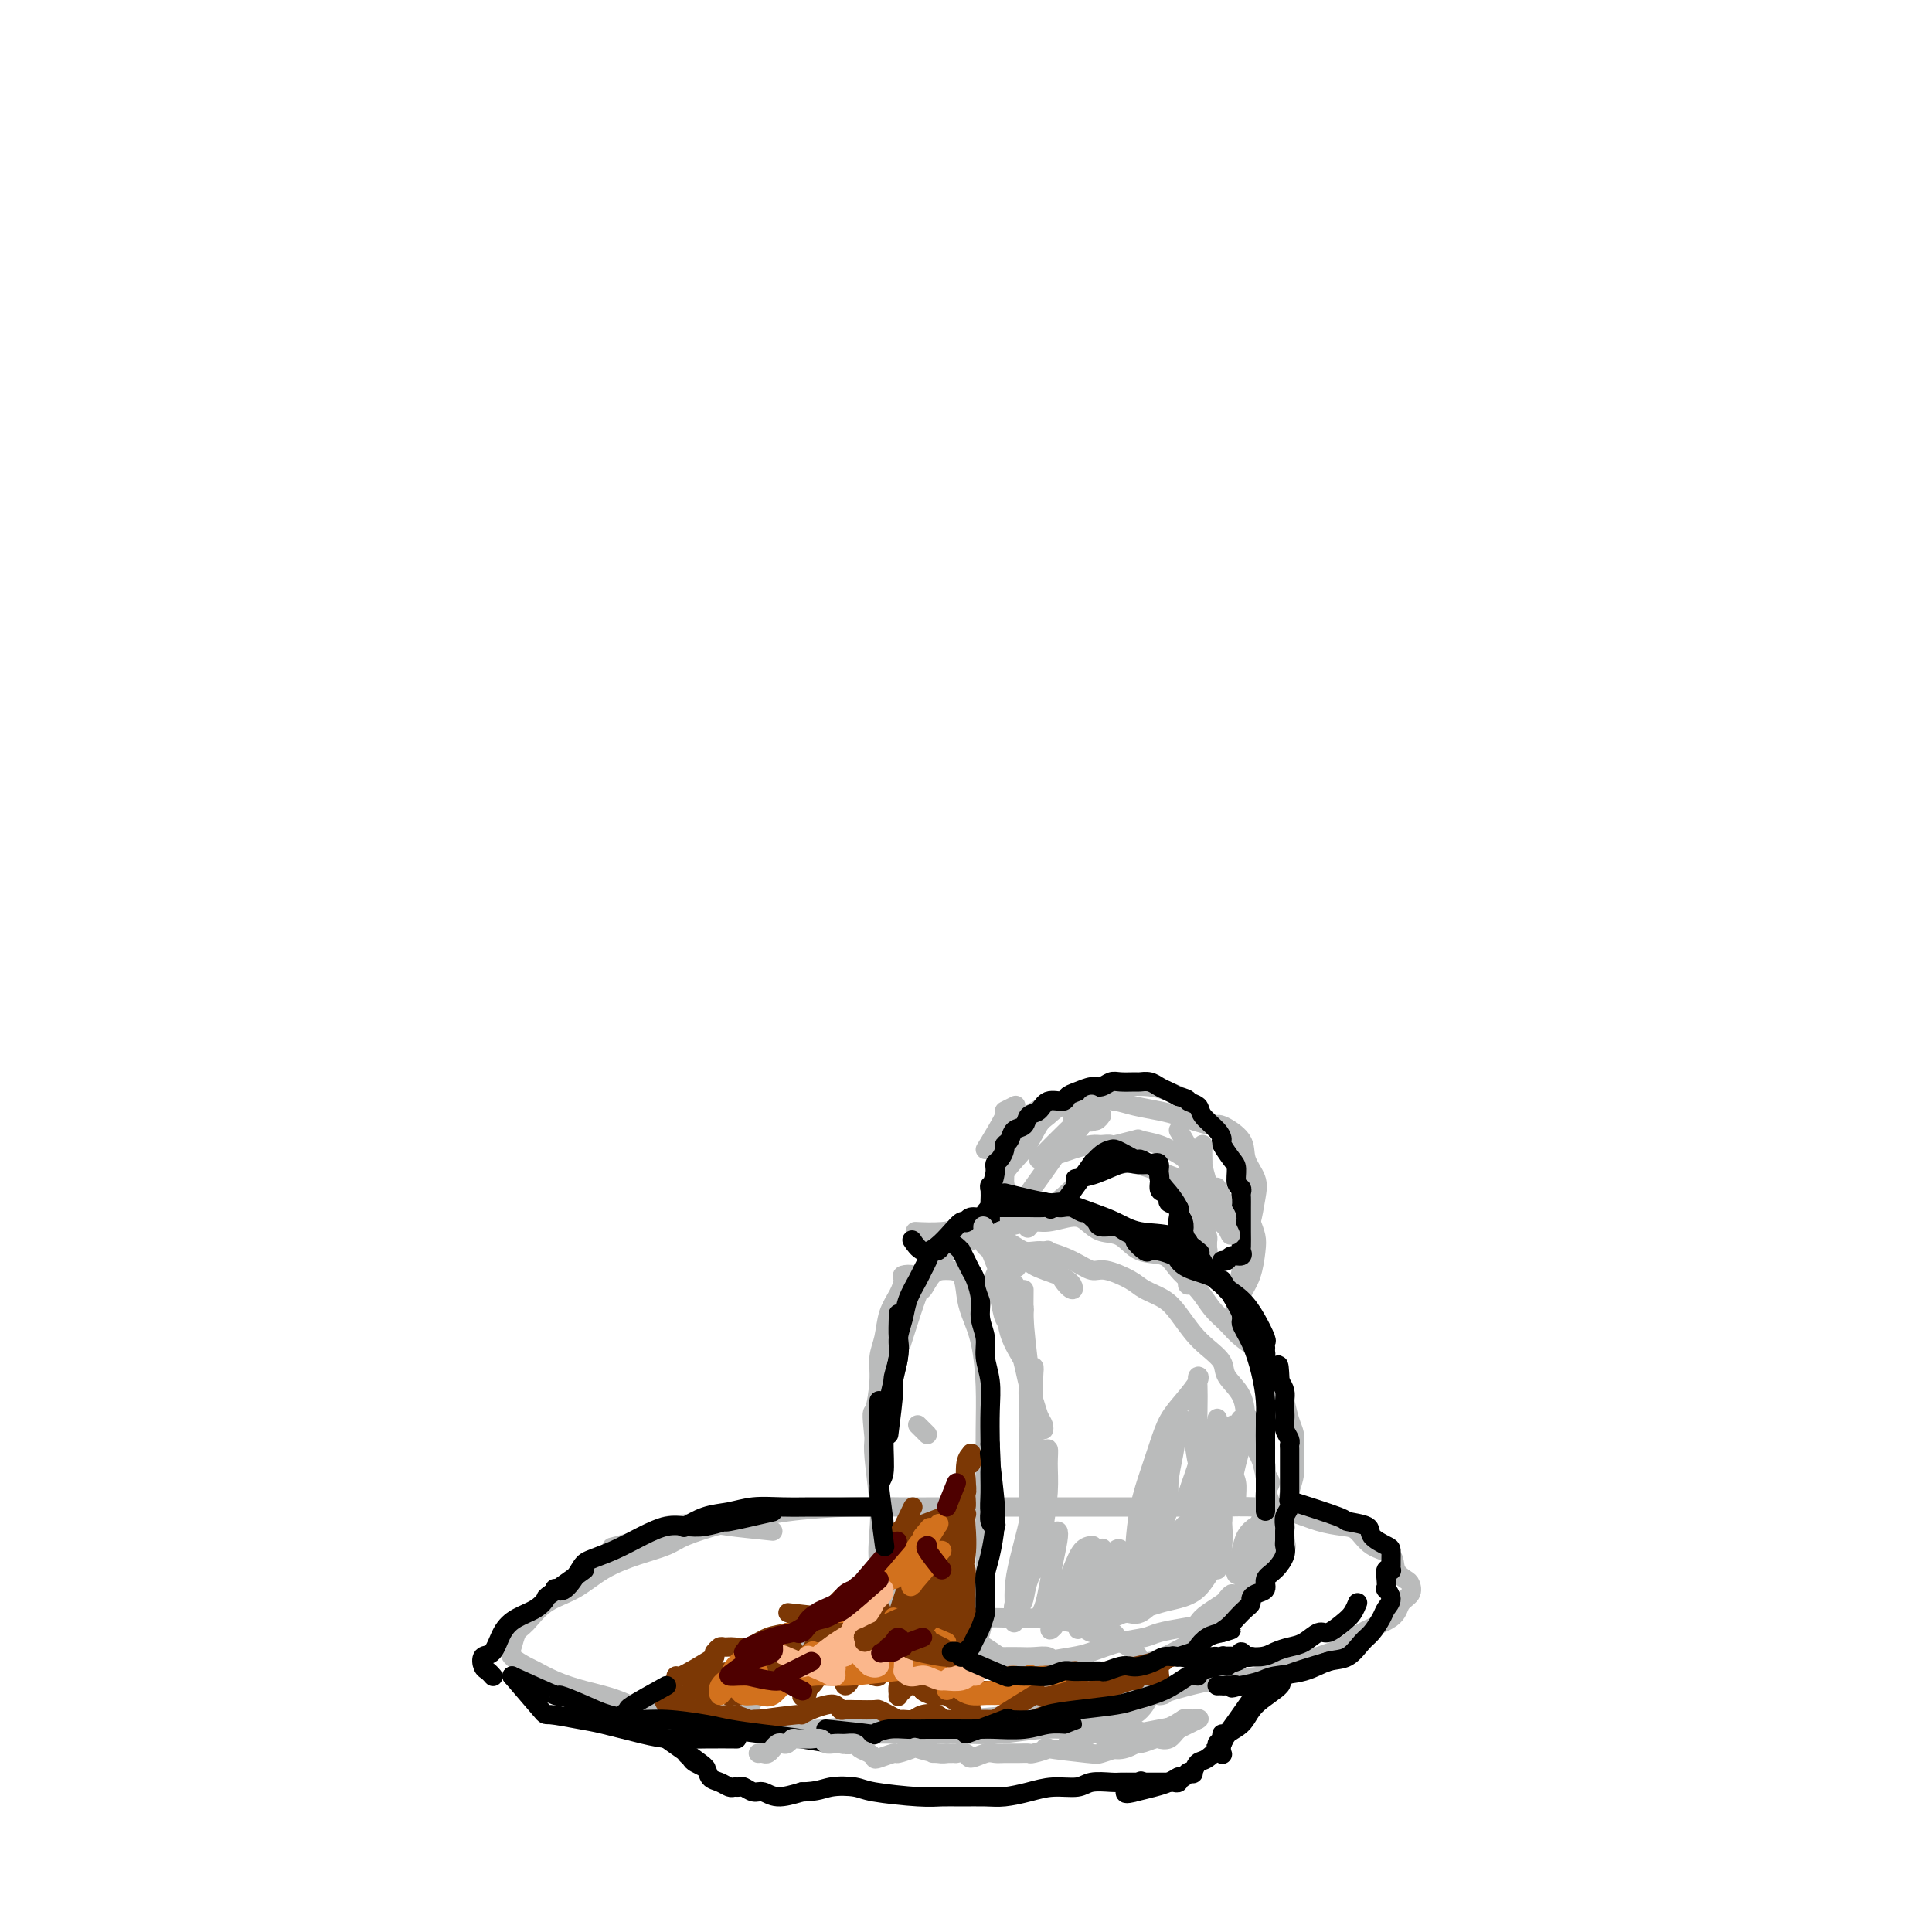 <svg viewBox='0 0 400 400' version='1.1' xmlns='http://www.w3.org/2000/svg' xmlns:xlink='http://www.w3.org/1999/xlink'><g fill='none' stroke='rgb(186,187,187)' stroke-width='4' stroke-linecap='round' stroke-linejoin='round'><path d='M195,336c-3.333,0.854 -6.666,1.709 -8,2c-1.334,0.291 -0.670,0.020 -1,0c-0.330,-0.020 -1.656,0.211 -4,1c-2.344,0.789 -5.706,2.135 -8,3c-2.294,0.865 -3.519,1.248 -5,2c-1.481,0.752 -3.219,1.874 -5,3c-1.781,1.126 -3.604,2.256 -5,3c-1.396,0.744 -2.365,1.103 -3,2c-0.635,0.897 -0.936,2.331 -1,3c-0.064,0.669 0.111,0.571 1,1c0.889,0.429 2.494,1.383 4,2c1.506,0.617 2.914,0.897 5,1c2.086,0.103 4.851,0.029 8,0c3.149,-0.029 6.682,-0.012 9,0c2.318,0.012 3.422,0.018 6,0c2.578,-0.018 6.631,-0.060 10,0c3.369,0.060 6.054,0.223 9,0c2.946,-0.223 6.154,-0.833 9,-1c2.846,-0.167 5.329,0.107 7,0c1.671,-0.107 2.528,-0.596 4,-1c1.472,-0.404 3.557,-0.722 5,-1c1.443,-0.278 2.244,-0.516 3,-1c0.756,-0.484 1.468,-1.214 2,-2c0.532,-0.786 0.885,-1.628 1,-2c0.115,-0.372 -0.009,-0.274 0,-1c0.009,-0.726 0.152,-2.278 0,-3c-0.152,-0.722 -0.597,-0.616 -1,-1c-0.403,-0.384 -0.762,-1.257 -1,-2c-0.238,-0.743 -0.354,-1.355 -1,-2c-0.646,-0.645 -1.823,-1.322 -3,-2'/><path d='M232,340c-1.166,-1.564 -1.080,-1.974 -2,-2c-0.920,-0.026 -2.847,0.332 -4,0c-1.153,-0.332 -1.533,-1.354 -4,-2c-2.467,-0.646 -7.020,-0.917 -9,-1c-1.980,-0.083 -1.388,0.022 -3,0c-1.612,-0.022 -5.427,-0.170 -10,0c-4.573,0.170 -9.905,0.659 -13,1c-3.095,0.341 -3.953,0.535 -7,1c-3.047,0.465 -8.282,1.202 -11,2c-2.718,0.798 -2.919,1.657 -3,2c-0.081,0.343 -0.040,0.172 0,0'/><path d='M160,317c-3.623,-0.375 -7.247,-0.750 -9,-1c-1.753,-0.250 -1.636,-0.374 -3,0c-1.364,0.374 -4.207,1.248 -6,2c-1.793,0.752 -2.534,1.382 -4,2c-1.466,0.618 -3.656,1.223 -6,2c-2.344,0.777 -4.841,1.726 -7,3c-2.159,1.274 -3.979,2.873 -6,4c-2.021,1.127 -4.243,1.782 -6,3c-1.757,1.218 -3.049,2.999 -4,4c-0.951,1.001 -1.560,1.223 -2,2c-0.440,0.777 -0.710,2.109 -1,3c-0.290,0.891 -0.600,1.341 0,2c0.600,0.659 2.111,1.526 3,2c0.889,0.474 1.157,0.554 2,1c0.843,0.446 2.262,1.257 4,2c1.738,0.743 3.794,1.417 6,2c2.206,0.583 4.561,1.074 7,2c2.439,0.926 4.962,2.288 8,3c3.038,0.712 6.591,0.775 9,1c2.409,0.225 3.674,0.611 6,1c2.326,0.389 5.714,0.781 9,1c3.286,0.219 6.470,0.267 10,0c3.530,-0.267 7.405,-0.848 10,-1c2.595,-0.152 3.908,0.125 7,0c3.092,-0.125 7.963,-0.652 12,-1c4.037,-0.348 7.241,-0.517 11,-1c3.759,-0.483 8.074,-1.281 12,-2c3.926,-0.719 7.463,-1.360 11,-2'/><path d='M233,351c12.343,-0.907 6.700,0.326 7,0c0.300,-0.326 6.541,-2.212 11,-3c4.459,-0.788 7.135,-0.479 10,-1c2.865,-0.521 5.918,-1.873 9,-3c3.082,-1.127 6.192,-2.031 8,-3c1.808,-0.969 2.313,-2.004 4,-3c1.687,-0.996 4.555,-1.954 6,-3c1.445,-1.046 1.466,-2.180 2,-3c0.534,-0.820 1.583,-1.326 2,-2c0.417,-0.674 0.204,-1.516 0,-2c-0.204,-0.484 -0.400,-0.609 -1,-1c-0.600,-0.391 -1.604,-1.046 -2,-2c-0.396,-0.954 -0.183,-2.205 -1,-3c-0.817,-0.795 -2.663,-1.134 -4,-2c-1.337,-0.866 -2.165,-2.260 -3,-3c-0.835,-0.740 -1.678,-0.825 -3,-1c-1.322,-0.175 -3.122,-0.439 -5,-1c-1.878,-0.561 -3.832,-1.418 -6,-2c-2.168,-0.582 -4.548,-0.888 -7,-1c-2.452,-0.112 -4.976,-0.030 -7,0c-2.024,0.030 -3.549,0.008 -6,0c-2.451,-0.008 -5.827,-0.002 -9,0c-3.173,0.002 -6.141,0.001 -9,0c-2.859,-0.001 -5.608,0.000 -8,0c-2.392,-0.000 -4.425,-0.001 -7,0c-2.575,0.001 -5.690,0.002 -9,0c-3.310,-0.002 -6.815,-0.009 -10,0c-3.185,0.009 -6.050,0.033 -9,0c-2.950,-0.033 -5.987,-0.124 -10,0c-4.013,0.124 -9.004,0.464 -13,1c-3.996,0.536 -6.998,1.268 -10,2'/><path d='M153,315c-19.643,0.738 -15.250,1.083 -16,2c-0.750,0.917 -6.643,2.405 -9,3c-2.357,0.595 -1.179,0.298 0,0'/><path d='M192,297c0.000,0.000 -2.000,-2.000 -2,-2'/><path d='M187,277c-0.321,1.011 -0.641,2.022 0,0c0.641,-2.022 2.245,-7.077 3,-9c0.755,-1.923 0.661,-0.713 1,-1c0.339,-0.287 1.112,-2.070 2,-3c0.888,-0.930 1.891,-1.008 3,-1c1.109,0.008 2.325,0.102 3,1c0.675,0.898 0.808,2.599 1,4c0.192,1.401 0.444,2.504 1,4c0.556,1.496 1.417,3.387 2,6c0.583,2.613 0.888,5.947 1,9c0.112,3.053 0.030,5.825 0,9c-0.030,3.175 -0.010,6.754 0,10c0.010,3.246 0.010,6.159 0,9c-0.010,2.841 -0.028,5.610 0,8c0.028,2.390 0.103,4.402 0,7c-0.103,2.598 -0.384,5.783 -1,8c-0.616,2.217 -1.568,3.468 -2,5c-0.432,1.532 -0.345,3.346 -1,4c-0.655,0.654 -2.052,0.149 -3,0c-0.948,-0.149 -1.448,0.058 -2,0c-0.552,-0.058 -1.155,-0.381 -2,-1c-0.845,-0.619 -1.933,-1.534 -3,-3c-1.067,-1.466 -2.114,-3.483 -3,-5c-0.886,-1.517 -1.609,-2.533 -2,-4c-0.391,-1.467 -0.448,-3.387 -1,-5c-0.552,-1.613 -1.598,-2.921 -2,-5c-0.402,-2.079 -0.159,-4.928 0,-7c0.159,-2.072 0.235,-3.365 0,-6c-0.235,-2.635 -0.781,-6.610 -1,-9c-0.219,-2.390 -0.109,-3.195 0,-4'/><path d='M181,298c-0.683,-6.633 -0.391,-5.215 0,-6c0.391,-0.785 0.882,-3.774 1,-6c0.118,-2.226 -0.136,-3.689 0,-5c0.136,-1.311 0.661,-2.470 1,-4c0.339,-1.530 0.491,-3.430 1,-5c0.509,-1.570 1.376,-2.809 2,-4c0.624,-1.191 1.004,-2.333 1,-3c-0.004,-0.667 -0.393,-0.859 0,-1c0.393,-0.141 1.567,-0.230 2,0c0.433,0.230 0.124,0.780 0,1c-0.124,0.220 -0.062,0.110 0,0'/><path d='M195,260c3.363,-1.821 6.725,-3.642 8,-4c1.275,-0.358 0.462,0.747 1,1c0.538,0.253 2.427,-0.345 4,0c1.573,0.345 2.831,1.632 4,2c1.169,0.368 2.249,-0.183 4,0c1.751,0.183 4.172,1.099 6,2c1.828,0.901 3.063,1.788 4,2c0.937,0.212 1.577,-0.251 3,0c1.423,0.251 3.630,1.215 5,2c1.370,0.785 1.902,1.392 3,2c1.098,0.608 2.760,1.215 4,2c1.240,0.785 2.056,1.746 3,3c0.944,1.254 2.015,2.802 3,4c0.985,1.198 1.885,2.046 3,3c1.115,0.954 2.444,2.015 3,3c0.556,0.985 0.338,1.894 1,3c0.662,1.106 2.204,2.407 3,4c0.796,1.593 0.845,3.477 1,5c0.155,1.523 0.416,2.686 1,4c0.584,1.314 1.491,2.780 2,4c0.509,1.220 0.620,2.194 1,3c0.380,0.806 1.030,1.443 1,2c-0.030,0.557 -0.739,1.035 -1,2c-0.261,0.965 -0.075,2.419 0,3c0.075,0.581 0.037,0.291 0,0'/><path d='M203,341c-0.217,-0.447 -0.434,-0.893 1,0c1.434,0.893 4.520,3.127 6,4c1.480,0.873 1.353,0.385 2,0c0.647,-0.385 2.067,-0.666 4,-1c1.933,-0.334 4.378,-0.719 6,-1c1.622,-0.281 2.422,-0.457 4,-1c1.578,-0.543 3.934,-1.454 6,-2c2.066,-0.546 3.843,-0.728 5,-1c1.157,-0.272 1.693,-0.635 3,-1c1.307,-0.365 3.386,-0.731 5,-1c1.614,-0.269 2.764,-0.440 4,-1c1.236,-0.560 2.559,-1.510 4,-2c1.441,-0.490 3.001,-0.521 4,-1c0.999,-0.479 1.438,-1.406 2,-2c0.562,-0.594 1.248,-0.854 2,-2c0.752,-1.146 1.571,-3.179 2,-4c0.429,-0.821 0.469,-0.431 1,-1c0.531,-0.569 1.554,-2.098 2,-3c0.446,-0.902 0.316,-1.178 0,-2c-0.316,-0.822 -0.817,-2.189 -1,-3c-0.183,-0.811 -0.049,-1.065 0,-1c0.049,0.065 0.013,0.451 0,1c-0.013,0.549 -0.004,1.263 0,2c0.004,0.737 0.001,1.496 0,2c-0.001,0.504 -0.001,0.752 0,1'/><path d='M265,321c0.226,0.643 0.793,-0.249 1,-1c0.207,-0.751 0.056,-1.362 0,-2c-0.056,-0.638 -0.015,-1.302 0,-2c0.015,-0.698 0.004,-1.431 0,-2c-0.004,-0.569 -0.001,-0.976 0,-1c0.001,-0.024 -0.000,0.333 0,1c0.000,0.667 0.001,1.643 0,2c-0.001,0.357 -0.004,0.096 0,0c0.004,-0.096 0.016,-0.027 0,0c-0.016,0.027 -0.061,0.011 0,0c0.061,-0.011 0.226,-0.017 0,0c-0.226,0.017 -0.845,0.058 -1,0c-0.155,-0.058 0.154,-0.214 0,0c-0.154,0.214 -0.773,0.798 -1,1c-0.227,0.202 -0.064,0.022 0,0c0.064,-0.022 0.027,0.116 0,0c-0.027,-0.116 -0.044,-0.485 0,-1c0.044,-0.515 0.149,-1.177 0,-2c-0.149,-0.823 -0.551,-1.806 -1,-3c-0.449,-1.194 -0.946,-2.599 -1,-4c-0.054,-1.401 0.336,-2.800 0,-4c-0.336,-1.200 -1.397,-2.203 -2,-3c-0.603,-0.797 -0.747,-1.390 -1,-2c-0.253,-0.610 -0.615,-1.237 -1,-2c-0.385,-0.763 -0.794,-1.660 -1,-2c-0.206,-0.340 -0.210,-0.122 0,0c0.210,0.122 0.634,0.149 1,0c0.366,-0.149 0.676,-0.473 1,0c0.324,0.473 0.664,1.743 1,3c0.336,1.257 0.667,2.502 1,4c0.333,1.498 0.666,3.249 1,5'/><path d='M262,306c0.711,2.672 0.488,4.353 0,6c-0.488,1.647 -1.242,3.259 -2,5c-0.758,1.741 -1.520,3.610 -2,5c-0.480,1.390 -0.676,2.300 -1,3c-0.324,0.700 -0.774,1.189 -1,1c-0.226,-0.189 -0.229,-1.056 0,-2c0.229,-0.944 0.688,-1.965 1,-3c0.312,-1.035 0.476,-2.083 1,-3c0.524,-0.917 1.409,-1.702 2,-2c0.591,-0.298 0.889,-0.111 1,0c0.111,0.111 0.037,0.144 0,0c-0.037,-0.144 -0.036,-0.465 0,0c0.036,0.465 0.106,1.718 0,3c-0.106,1.282 -0.387,2.594 -1,4c-0.613,1.406 -1.558,2.906 -2,4c-0.442,1.094 -0.381,1.781 -1,3c-0.619,1.219 -1.918,2.969 -3,4c-1.082,1.031 -1.948,1.342 -3,2c-1.052,0.658 -2.291,1.663 -3,2c-0.709,0.337 -0.887,0.007 -1,0c-0.113,-0.007 -0.161,0.311 0,0c0.161,-0.311 0.530,-1.250 1,-2c0.470,-0.750 1.041,-1.310 2,-2c0.959,-0.690 2.307,-1.511 3,-2c0.693,-0.489 0.731,-0.647 1,-1c0.269,-0.353 0.768,-0.902 1,-1c0.232,-0.098 0.198,0.256 0,1c-0.198,0.744 -0.558,1.880 -1,3c-0.442,1.120 -0.965,2.225 -2,3c-1.035,0.775 -2.581,1.222 -4,2c-1.419,0.778 -2.709,1.889 -4,3'/><path d='M244,342c-3.091,2.204 -4.319,1.713 -6,2c-1.681,0.287 -3.815,1.351 -6,2c-2.185,0.649 -4.421,0.883 -6,1c-1.579,0.117 -2.501,0.119 -3,0c-0.499,-0.119 -0.573,-0.357 -1,-1c-0.427,-0.643 -1.205,-1.689 -2,-2c-0.795,-0.311 -1.607,0.113 -2,0c-0.393,-0.113 -0.367,-0.762 -1,-1c-0.633,-0.238 -1.926,-0.064 -3,0c-1.074,0.064 -1.930,0.018 -3,0c-1.070,-0.018 -2.353,-0.009 -3,0c-0.647,0.009 -0.657,0.016 -2,0c-1.343,-0.016 -4.020,-0.057 -6,0c-1.980,0.057 -3.263,0.210 -4,0c-0.737,-0.210 -0.928,-0.784 -1,-1c-0.072,-0.216 -0.025,-0.074 0,0c0.025,0.074 0.029,0.079 0,0c-0.029,-0.079 -0.090,-0.243 0,0c0.090,0.243 0.332,0.892 1,1c0.668,0.108 1.763,-0.325 3,0c1.237,0.325 2.617,1.408 4,2c1.383,0.592 2.770,0.694 4,1c1.230,0.306 2.302,0.816 4,1c1.698,0.184 4.021,0.043 6,0c1.979,-0.043 3.614,0.011 5,0c1.386,-0.011 2.523,-0.086 4,0c1.477,0.086 3.294,0.332 5,0c1.706,-0.332 3.303,-1.244 5,-2c1.697,-0.756 3.495,-1.357 5,-2c1.505,-0.643 2.716,-1.326 4,-2c1.284,-0.674 2.642,-1.337 4,-2'/><path d='M249,339c3.524,-1.532 3.335,-1.364 4,-2c0.665,-0.636 2.185,-2.078 3,-3c0.815,-0.922 0.925,-1.325 2,-3c1.075,-1.675 3.114,-4.623 4,-6c0.886,-1.377 0.620,-1.185 1,-2c0.380,-0.815 1.408,-2.637 2,-4c0.592,-1.363 0.748,-2.265 1,-4c0.252,-1.735 0.601,-4.301 1,-6c0.399,-1.699 0.850,-2.531 1,-4c0.150,-1.469 -0.000,-3.575 0,-5c0.000,-1.425 0.151,-2.170 0,-3c-0.151,-0.830 -0.605,-1.744 -1,-3c-0.395,-1.256 -0.731,-2.853 -1,-4c-0.269,-1.147 -0.469,-1.843 -1,-3c-0.531,-1.157 -1.391,-2.773 -2,-4c-0.609,-1.227 -0.966,-2.064 -2,-3c-1.034,-0.936 -2.745,-1.972 -4,-3c-1.255,-1.028 -2.052,-2.048 -3,-3c-0.948,-0.952 -2.045,-1.835 -3,-3c-0.955,-1.165 -1.766,-2.610 -3,-4c-1.234,-1.390 -2.889,-2.725 -4,-4c-1.111,-1.275 -1.676,-2.492 -3,-3c-1.324,-0.508 -3.405,-0.309 -5,-1c-1.595,-0.691 -2.702,-2.272 -4,-3c-1.298,-0.728 -2.785,-0.603 -4,-1c-1.215,-0.397 -2.156,-1.317 -3,-2c-0.844,-0.683 -1.591,-1.128 -3,-1c-1.409,0.128 -3.481,0.828 -5,1c-1.519,0.172 -2.486,-0.184 -4,0c-1.514,0.184 -3.575,0.910 -5,1c-1.425,0.090 -2.212,-0.455 -3,-1'/><path d='M205,253c-2.961,0.110 -1.862,-0.114 -2,0c-0.138,0.114 -1.511,0.567 -3,1c-1.489,0.433 -3.093,0.847 -5,1c-1.907,0.153 -4.116,0.044 -5,0c-0.884,-0.044 -0.442,-0.022 0,0'/><path d='M204,238c1.750,-2.875 3.500,-5.750 4,-7c0.500,-1.250 -0.250,-0.875 0,-1c0.250,-0.125 1.500,-0.750 2,-1c0.500,-0.250 0.250,-0.125 0,0'/><path d='M206,237c2.645,-2.326 5.290,-4.651 7,-6c1.710,-1.349 2.484,-1.721 4,-2c1.516,-0.279 3.773,-0.465 6,-1c2.227,-0.535 4.424,-1.420 6,-2c1.576,-0.580 2.533,-0.854 4,-1c1.467,-0.146 3.446,-0.164 5,0c1.554,0.164 2.685,0.511 4,1c1.315,0.489 2.815,1.120 4,2c1.185,0.880 2.055,2.009 3,3c0.945,0.991 1.965,1.842 3,3c1.035,1.158 2.086,2.621 3,4c0.914,1.379 1.691,2.675 2,4c0.309,1.325 0.148,2.681 0,4c-0.148,1.319 -0.284,2.603 0,4c0.284,1.397 0.990,2.908 1,3c0.010,0.092 -0.674,-1.234 -1,-2c-0.326,-0.766 -0.294,-0.970 0,-1c0.294,-0.030 0.850,0.115 1,0c0.150,-0.115 -0.105,-0.488 0,0c0.105,0.488 0.572,1.838 1,3c0.428,1.162 0.819,2.136 1,3c0.181,0.864 0.154,1.618 0,3c-0.154,1.382 -0.433,3.391 -1,5c-0.567,1.609 -1.422,2.818 -2,4c-0.578,1.182 -0.879,2.338 -1,3c-0.121,0.662 -0.060,0.831 0,1'/><path d='M256,272c-0.606,1.416 -0.121,-1.543 0,-3c0.121,-1.457 -0.122,-1.411 0,-2c0.122,-0.589 0.609,-1.812 1,-4c0.391,-2.188 0.686,-5.340 1,-7c0.314,-1.660 0.648,-1.826 1,-3c0.352,-1.174 0.721,-3.356 1,-5c0.279,-1.644 0.467,-2.751 0,-4c-0.467,-1.249 -1.588,-2.639 -2,-4c-0.412,-1.361 -0.115,-2.693 -1,-4c-0.885,-1.307 -2.952,-2.588 -4,-3c-1.048,-0.412 -1.077,0.044 -2,0c-0.923,-0.044 -2.738,-0.590 -4,-1c-1.262,-0.410 -1.969,-0.685 -3,-1c-1.031,-0.315 -2.386,-0.668 -4,-1c-1.614,-0.332 -3.489,-0.641 -5,-1c-1.511,-0.359 -2.660,-0.769 -4,-1c-1.340,-0.231 -2.872,-0.283 -4,0c-1.128,0.283 -1.850,0.899 -3,1c-1.150,0.101 -2.726,-0.315 -4,0c-1.274,0.315 -2.245,1.360 -3,2c-0.755,0.640 -1.293,0.875 -2,2c-0.707,1.125 -1.583,3.139 -3,5c-1.417,1.861 -3.375,3.568 -4,5c-0.625,1.432 0.081,2.588 0,3c-0.081,0.412 -0.950,0.078 -1,0c-0.050,-0.078 0.719,0.098 1,0c0.281,-0.098 0.072,-0.471 0,-1c-0.072,-0.529 -0.009,-1.214 0,-2c0.009,-0.786 -0.036,-1.673 0,-2c0.036,-0.327 0.153,-0.093 0,0c-0.153,0.093 -0.577,0.047 -1,0'/><path d='M207,241c-0.090,-1.014 0.186,-1.050 0,0c-0.186,1.050 -0.834,3.185 -1,4c-0.166,0.815 0.151,0.311 0,1c-0.151,0.689 -0.772,2.570 -1,3c-0.228,0.430 -0.065,-0.591 0,-1c0.065,-0.409 0.033,-0.204 0,0'/><path d='M213,247c2.062,-2.867 4.123,-5.735 5,-7c0.877,-1.265 0.568,-0.928 1,-1c0.432,-0.072 1.604,-0.551 3,-1c1.396,-0.449 3.015,-0.866 4,-1c0.985,-0.134 1.336,0.016 2,0c0.664,-0.016 1.640,-0.197 2,0c0.360,0.197 0.103,0.770 0,1c-0.103,0.230 -0.051,0.115 0,0'/><path d='M227,238c3.360,-0.829 6.720,-1.659 8,-2c1.280,-0.341 0.479,-0.195 1,0c0.521,0.195 2.365,0.439 4,1c1.635,0.561 3.061,1.439 4,2c0.939,0.561 1.391,0.804 2,2c0.609,1.196 1.376,3.345 2,5c0.624,1.655 1.106,2.818 1,4c-0.106,1.182 -0.800,2.385 -1,4c-0.200,1.615 0.093,3.643 0,5c-0.093,1.357 -0.571,2.042 -1,3c-0.429,0.958 -0.810,2.188 -1,3c-0.190,0.812 -0.191,1.205 0,1c0.191,-0.205 0.573,-1.007 1,-2c0.427,-0.993 0.899,-2.177 1,-3c0.101,-0.823 -0.170,-1.285 0,-2c0.170,-0.715 0.781,-1.684 1,-2c0.219,-0.316 0.044,0.020 0,0c-0.044,-0.020 0.041,-0.396 0,0c-0.041,0.396 -0.207,1.563 0,2c0.207,0.437 0.788,0.144 1,0c0.212,-0.144 0.054,-0.138 0,0c-0.054,0.138 -0.004,0.408 0,0c0.004,-0.408 -0.037,-1.494 0,-2c0.037,-0.506 0.154,-0.430 0,-1c-0.154,-0.570 -0.577,-1.785 -1,-3'/><path d='M249,253c0.363,-2.312 -0.228,-2.093 -1,-3c-0.772,-0.907 -1.725,-2.941 -2,-4c-0.275,-1.059 0.127,-1.145 -2,-2c-2.127,-0.855 -6.782,-2.480 -9,-3c-2.218,-0.520 -1.999,0.064 -3,0c-1.001,-0.064 -3.221,-0.777 -5,0c-1.779,0.777 -3.116,3.043 -5,5c-1.884,1.957 -4.315,3.604 -6,5c-1.685,1.396 -2.624,2.542 -3,3c-0.376,0.458 -0.188,0.229 0,0'/></g>
<g fill='none' stroke='rgb(124,56,5)' stroke-width='4' stroke-linecap='round' stroke-linejoin='round'><path d='M189,312c-1.600,3.315 -3.199,6.629 -4,8c-0.801,1.371 -0.803,0.798 -1,1c-0.197,0.202 -0.589,1.178 -1,2c-0.411,0.822 -0.842,1.488 -1,2c-0.158,0.512 -0.042,0.869 0,1c0.042,0.131 0.011,0.035 0,0c-0.011,-0.035 -0.003,-0.010 0,0c0.003,0.010 0.002,0.005 0,0'/><path d='M186,317c-1.721,3.201 -3.442,6.403 -4,8c-0.558,1.597 0.047,1.591 0,2c-0.047,0.409 -0.745,1.234 -1,2c-0.255,0.766 -0.068,1.474 0,2c0.068,0.526 0.015,0.869 0,1c-0.015,0.131 0.006,0.049 0,0c-0.006,-0.049 -0.040,-0.066 0,0c0.040,0.066 0.154,0.214 0,0c-0.154,-0.214 -0.577,-0.789 -1,-1c-0.423,-0.211 -0.845,-0.057 -1,0c-0.155,0.057 -0.044,0.016 0,0c0.044,-0.016 0.022,-0.008 0,0'/><path d='M182,328c-1.625,2.758 -3.249,5.515 -4,7c-0.751,1.485 -0.628,1.697 -1,2c-0.372,0.303 -1.237,0.698 -2,1c-0.763,0.302 -1.423,0.512 -2,1c-0.577,0.488 -1.073,1.255 -2,2c-0.927,0.745 -2.287,1.466 -3,2c-0.713,0.534 -0.779,0.879 -1,1c-0.221,0.121 -0.596,0.018 -1,0c-0.404,-0.018 -0.837,0.048 -1,0c-0.163,-0.048 -0.058,-0.209 0,0c0.058,0.209 0.067,0.788 0,1c-0.067,0.212 -0.210,0.057 0,0c0.210,-0.057 0.774,-0.016 1,0c0.226,0.016 0.113,0.008 0,0'/><path d='M183,323c2.862,-2.107 5.723,-4.215 7,-5c1.277,-0.785 0.969,-0.249 1,0c0.031,0.249 0.401,0.210 1,0c0.599,-0.210 1.429,-0.592 2,-1c0.571,-0.408 0.885,-0.841 1,-1c0.115,-0.159 0.031,-0.043 0,0c-0.031,0.043 -0.009,0.012 0,0c0.009,-0.012 0.004,-0.006 0,0'/><path d='M190,316c3.403,-1.302 6.807,-2.603 8,-3c1.193,-0.397 0.176,0.111 0,0c-0.176,-0.111 0.489,-0.843 1,-1c0.511,-0.157 0.869,0.259 1,0c0.131,-0.259 0.035,-1.194 0,-2c-0.035,-0.806 -0.009,-1.485 0,-2c0.009,-0.515 0.002,-0.867 0,-1c-0.002,-0.133 0.001,-0.046 0,0c-0.001,0.046 -0.005,0.050 0,0c0.005,-0.050 0.019,-0.155 0,0c-0.019,0.155 -0.072,0.569 0,1c0.072,0.431 0.268,0.879 0,1c-0.268,0.121 -1.001,-0.086 -1,0c0.001,0.086 0.736,0.464 1,0c0.264,-0.464 0.056,-1.771 0,-2c-0.056,-0.229 0.038,0.621 0,0c-0.038,-0.621 -0.210,-2.712 0,-4c0.210,-1.288 0.802,-1.774 1,-2c0.198,-0.226 0.000,-0.194 0,0c-0.000,0.194 0.196,0.549 0,1c-0.196,0.451 -0.785,0.996 -1,2c-0.215,1.004 -0.058,2.465 0,3c0.058,0.535 0.016,0.144 0,0c-0.016,-0.144 -0.004,-0.041 0,0c0.004,0.041 0.002,0.021 0,0'/><path d='M200,307c0.016,0.497 0.057,-0.259 0,-1c-0.057,-0.741 -0.211,-1.466 0,-2c0.211,-0.534 0.789,-0.875 1,-1c0.211,-0.125 0.057,-0.032 0,0c-0.057,0.032 -0.015,0.005 0,0c0.015,-0.005 0.004,0.012 0,0c-0.004,-0.012 -0.001,-0.055 0,0c0.001,0.055 0.000,0.207 0,0c-0.000,-0.207 -0.000,-0.773 0,-1c0.000,-0.227 0.000,-0.113 0,0'/><path d='M190,317c-2.062,3.249 -4.123,6.498 -5,8c-0.877,1.502 -0.568,1.256 -1,2c-0.432,0.744 -1.604,2.477 -3,4c-1.396,1.523 -3.015,2.837 -4,4c-0.985,1.163 -1.336,2.176 -2,3c-0.664,0.824 -1.642,1.460 -2,2c-0.358,0.540 -0.098,0.985 0,1c0.098,0.015 0.033,-0.399 0,0c-0.033,0.399 -0.036,1.612 0,2c0.036,0.388 0.109,-0.050 0,0c-0.109,0.050 -0.400,0.588 -1,1c-0.600,0.412 -1.508,0.699 -2,1c-0.492,0.301 -0.569,0.617 -1,1c-0.431,0.383 -1.215,0.835 -2,1c-0.785,0.165 -1.570,0.044 -2,0c-0.430,-0.044 -0.504,-0.012 -1,0c-0.496,0.012 -1.415,0.003 -2,0c-0.585,-0.003 -0.836,-0.001 -1,0c-0.164,0.001 -0.240,0.000 -1,0c-0.760,-0.000 -2.205,-0.000 -3,0c-0.795,0.000 -0.942,0.000 -1,0c-0.058,-0.000 -0.029,-0.000 0,0'/><path d='M174,331c-2.375,2.562 -4.750,5.125 -6,6c-1.250,0.875 -1.374,0.063 -2,0c-0.626,-0.063 -1.754,0.624 -3,1c-1.246,0.376 -2.610,0.439 -4,1c-1.390,0.561 -2.807,1.618 -4,2c-1.193,0.382 -2.162,0.089 -3,0c-0.838,-0.089 -1.544,0.028 -2,0c-0.456,-0.028 -0.661,-0.200 -1,0c-0.339,0.200 -0.811,0.771 -1,1c-0.189,0.229 -0.094,0.114 0,0'/><path d='M148,343c-2.859,1.745 -5.719,3.491 -7,4c-1.281,0.509 -0.984,-0.217 -1,0c-0.016,0.217 -0.345,1.377 -1,2c-0.655,0.623 -1.638,0.709 -2,1c-0.362,0.291 -0.105,0.786 0,1c0.105,0.214 0.058,0.148 0,0c-0.058,-0.148 -0.129,-0.379 0,0c0.129,0.379 0.456,1.368 1,2c0.544,0.632 1.303,0.905 2,1c0.697,0.095 1.330,0.010 2,0c0.670,-0.010 1.377,0.054 2,0c0.623,-0.054 1.161,-0.225 2,0c0.839,0.225 1.980,0.845 3,1c1.020,0.155 1.920,-0.155 3,0c1.080,0.155 2.341,0.773 3,1c0.659,0.227 0.716,0.061 1,0c0.284,-0.061 0.795,-0.017 1,0c0.205,0.017 0.102,0.009 0,0'/><path d='M157,356c3.308,-0.445 6.616,-0.891 8,-1c1.384,-0.109 0.843,0.118 1,0c0.157,-0.118 1.010,-0.582 2,-1c0.990,-0.418 2.115,-0.792 3,-1c0.885,-0.208 1.530,-0.252 2,0c0.470,0.252 0.763,0.800 1,1c0.237,0.200 0.416,0.053 1,0c0.584,-0.053 1.574,-0.011 2,0c0.426,0.011 0.289,-0.007 1,0c0.711,0.007 2.270,0.040 3,0c0.730,-0.040 0.633,-0.153 1,0c0.367,0.153 1.199,0.574 2,1c0.801,0.426 1.570,0.859 2,1c0.430,0.141 0.522,-0.011 1,0c0.478,0.011 1.343,0.185 2,0c0.657,-0.185 1.107,-0.729 2,-1c0.893,-0.271 2.228,-0.269 3,0c0.772,0.269 0.980,0.804 1,1c0.020,0.196 -0.149,0.053 0,0c0.149,-0.053 0.617,-0.014 1,0c0.383,0.014 0.680,0.004 1,0c0.320,-0.004 0.663,-0.001 1,0c0.337,0.001 0.668,0.000 1,0c0.332,-0.000 0.666,-0.000 1,0'/><path d='M200,356c4.391,0.464 0.869,0.123 0,0c-0.869,-0.123 0.915,-0.030 2,0c1.085,0.030 1.470,-0.005 2,0c0.530,0.005 1.203,0.050 2,0c0.797,-0.050 1.716,-0.196 2,0c0.284,0.196 -0.068,0.733 0,1c0.068,0.267 0.557,0.264 1,0c0.443,-0.264 0.841,-0.790 1,-1c0.159,-0.210 0.080,-0.105 0,0'/><path d='M214,356c3.378,-1.267 6.756,-2.533 8,-3c1.244,-0.467 0.356,-0.133 0,0c-0.356,0.133 -0.178,0.067 0,0'/><path d='M226,351c3.245,-1.298 6.490,-2.597 8,-3c1.510,-0.403 1.284,0.088 1,0c-0.284,-0.088 -0.626,-0.756 0,-1c0.626,-0.244 2.220,-0.065 3,0c0.780,0.065 0.745,0.016 1,0c0.255,-0.016 0.799,0.002 1,0c0.201,-0.002 0.057,-0.025 0,0c-0.057,0.025 -0.029,0.098 0,0c0.029,-0.098 0.059,-0.366 0,-1c-0.059,-0.634 -0.208,-1.632 0,-2c0.208,-0.368 0.774,-0.105 1,0c0.226,0.105 0.113,0.053 0,0'/><path d='M243,343c-3.355,0.876 -6.710,1.751 -8,2c-1.290,0.249 -0.517,-0.130 -1,0c-0.483,0.130 -2.224,0.767 -3,1c-0.776,0.233 -0.588,0.062 -1,0c-0.412,-0.062 -1.424,-0.016 -2,0c-0.576,0.016 -0.715,0.003 -1,0c-0.285,-0.003 -0.714,0.003 -1,0c-0.286,-0.003 -0.429,-0.015 -1,0c-0.571,0.015 -1.570,0.055 -2,0c-0.430,-0.055 -0.290,-0.207 -1,0c-0.710,0.207 -2.270,0.773 -3,1c-0.730,0.227 -0.630,0.116 -1,0c-0.370,-0.116 -1.212,-0.238 -2,0c-0.788,0.238 -1.524,0.834 -2,1c-0.476,0.166 -0.692,-0.099 -1,0c-0.308,0.099 -0.708,0.562 -1,1c-0.292,0.438 -0.476,0.849 -1,1c-0.524,0.151 -1.386,0.040 -2,0c-0.614,-0.040 -0.979,-0.011 -1,0c-0.021,0.011 0.302,0.003 0,0c-0.302,-0.003 -1.229,-0.001 -2,0c-0.771,0.001 -1.385,0.000 -2,0'/><path d='M204,350c-6.373,1.026 -2.807,0.090 -2,0c0.807,-0.090 -1.146,0.666 -2,1c-0.854,0.334 -0.610,0.245 -1,0c-0.390,-0.245 -1.415,-0.648 -2,-1c-0.585,-0.352 -0.731,-0.655 -1,-1c-0.269,-0.345 -0.660,-0.733 -1,-1c-0.340,-0.267 -0.627,-0.412 -1,-1c-0.373,-0.588 -0.831,-1.620 -1,-2c-0.169,-0.380 -0.048,-0.109 0,0c0.048,0.109 0.024,0.054 0,0'/><path d='M197,347c-2.961,-1.270 -5.921,-2.540 -7,-3c-1.079,-0.460 -0.275,-0.109 0,0c0.275,0.109 0.021,-0.024 0,0c-0.021,0.024 0.192,0.203 0,0c-0.192,-0.203 -0.787,-0.789 -1,-1c-0.213,-0.211 -0.043,-0.046 0,0c0.043,0.046 -0.040,-0.025 0,0c0.040,0.025 0.203,0.148 0,0c-0.203,-0.148 -0.771,-0.565 -1,-1c-0.229,-0.435 -0.118,-0.886 0,-1c0.118,-0.114 0.243,0.109 0,0c-0.243,-0.109 -0.854,-0.551 -1,-1c-0.146,-0.449 0.172,-0.905 0,-1c-0.172,-0.095 -0.835,0.172 -1,0c-0.165,-0.172 0.167,-0.781 0,-1c-0.167,-0.219 -0.832,-0.048 -1,0c-0.168,0.048 0.162,-0.029 0,0c-0.162,0.029 -0.814,0.162 -1,0c-0.186,-0.162 0.094,-0.621 0,-1c-0.094,-0.379 -0.564,-0.679 -1,-1c-0.436,-0.321 -0.839,-0.663 -1,-1c-0.161,-0.337 -0.081,-0.668 0,-1'/><path d='M182,334c-2.333,-2.244 -0.667,-1.356 0,-1c0.667,0.356 0.333,0.178 0,0'/><path d='M184,335c0.905,-0.113 1.810,-0.226 0,0c-1.810,0.226 -6.333,0.792 -8,1c-1.667,0.208 -0.476,0.060 0,0c0.476,-0.060 0.238,-0.030 0,0'/><path d='M173,335c-3.750,-0.417 -7.500,-0.833 -9,-1c-1.500,-0.167 -0.750,-0.083 0,0'/><path d='M158,346c-3.425,0.362 -6.851,0.724 -8,1c-1.149,0.276 -0.022,0.467 0,1c0.022,0.533 -1.062,1.407 -2,2c-0.938,0.593 -1.731,0.903 -2,1c-0.269,0.097 -0.013,-0.020 0,0c0.013,0.020 -0.218,0.177 0,0c0.218,-0.177 0.883,-0.688 1,-1c0.117,-0.312 -0.315,-0.423 0,-1c0.315,-0.577 1.377,-1.618 2,-2c0.623,-0.382 0.808,-0.106 1,0c0.192,0.106 0.392,0.041 0,0c-0.392,-0.041 -1.377,-0.059 -2,0c-0.623,0.059 -0.886,0.194 -2,1c-1.114,0.806 -3.080,2.283 -4,3c-0.920,0.717 -0.795,0.675 -1,1c-0.205,0.325 -0.739,1.017 -1,1c-0.261,-0.017 -0.247,-0.743 0,-1c0.247,-0.257 0.727,-0.043 2,-1c1.273,-0.957 3.339,-3.084 5,-4c1.661,-0.916 2.917,-0.621 4,-1c1.083,-0.379 1.991,-1.431 3,-2c1.009,-0.569 2.118,-0.653 3,-1c0.882,-0.347 1.538,-0.956 2,-1c0.462,-0.044 0.731,0.478 1,1'/><path d='M160,343c3.108,-1.766 0.878,-1.181 -1,0c-1.878,1.181 -3.404,2.959 -4,4c-0.596,1.041 -0.263,1.344 -1,2c-0.737,0.656 -2.543,1.664 -3,2c-0.457,0.336 0.437,-0.000 1,0c0.563,0.000 0.795,0.336 1,0c0.205,-0.336 0.384,-1.345 2,-3c1.616,-1.655 4.670,-3.955 6,-5c1.330,-1.045 0.938,-0.833 1,-1c0.062,-0.167 0.579,-0.713 1,-1c0.421,-0.287 0.746,-0.315 1,0c0.254,0.315 0.435,0.975 0,2c-0.435,1.025 -1.488,2.417 -2,3c-0.512,0.583 -0.483,0.358 -1,1c-0.517,0.642 -1.579,2.150 -2,3c-0.421,0.850 -0.199,1.041 0,1c0.199,-0.041 0.376,-0.313 1,-1c0.624,-0.687 1.695,-1.790 3,-3c1.305,-1.210 2.845,-2.526 4,-4c1.155,-1.474 1.925,-3.104 3,-4c1.075,-0.896 2.455,-1.057 3,-1c0.545,0.057 0.257,0.334 0,1c-0.257,0.666 -0.482,1.722 -1,3c-0.518,1.278 -1.330,2.779 -2,4c-0.670,1.221 -1.198,2.164 -2,3c-0.802,0.836 -1.877,1.567 -2,2c-0.123,0.433 0.707,0.569 1,0c0.293,-0.569 0.047,-1.843 1,-3c0.953,-1.157 3.103,-2.196 4,-3c0.897,-0.804 0.542,-1.373 1,-2c0.458,-0.627 1.729,-1.314 3,-2'/><path d='M176,341c1.761,-1.319 1.165,0.383 1,1c-0.165,0.617 0.103,0.149 0,1c-0.103,0.851 -0.576,3.022 -1,4c-0.424,0.978 -0.797,0.764 -1,1c-0.203,0.236 -0.234,0.923 0,1c0.234,0.077 0.733,-0.454 1,-1c0.267,-0.546 0.302,-1.106 1,-2c0.698,-0.894 2.058,-2.123 3,-3c0.942,-0.877 1.464,-1.402 2,-2c0.536,-0.598 1.086,-1.271 1,-1c-0.086,0.271 -0.807,1.484 -1,2c-0.193,0.516 0.144,0.334 0,1c-0.144,0.666 -0.767,2.180 -1,3c-0.233,0.820 -0.075,0.946 0,1c0.075,0.054 0.069,0.035 0,0c-0.069,-0.035 -0.201,-0.086 0,0c0.201,0.086 0.733,0.309 1,0c0.267,-0.309 0.267,-1.149 1,-2c0.733,-0.851 2.197,-1.714 3,-2c0.803,-0.286 0.943,0.006 1,0c0.057,-0.006 0.029,-0.310 0,0c-0.029,0.310 -0.061,1.232 0,2c0.061,0.768 0.216,1.380 0,2c-0.216,0.620 -0.801,1.248 -1,2c-0.199,0.752 -0.012,1.627 0,2c0.012,0.373 -0.152,0.244 0,0c0.152,-0.244 0.618,-0.601 1,-1c0.382,-0.399 0.680,-0.838 1,-1c0.320,-0.162 0.663,-0.046 1,0c0.337,0.046 0.669,0.023 1,0'/><path d='M190,349c0.739,-0.139 0.588,0.512 1,1c0.412,0.488 1.389,0.811 2,1c0.611,0.189 0.857,0.243 2,0c1.143,-0.243 3.184,-0.784 4,-1c0.816,-0.216 0.408,-0.108 0,0'/><path d='M191,350c-0.348,-0.845 -0.696,-1.689 1,-1c1.696,0.689 5.435,2.913 7,4c1.565,1.087 0.955,1.037 1,1c0.045,-0.037 0.744,-0.063 1,0c0.256,0.063 0.069,0.213 0,0c-0.069,-0.213 -0.018,-0.788 0,-1c0.018,-0.212 0.005,-0.061 0,0c-0.005,0.061 -0.003,0.030 0,0'/><path d='M212,347c3.050,-0.006 6.100,-0.013 8,0c1.900,0.013 2.650,0.045 3,0c0.350,-0.045 0.301,-0.166 0,0c-0.301,0.166 -0.855,0.618 -1,1c-0.145,0.382 0.118,0.693 0,1c-0.118,0.307 -0.616,0.611 -1,1c-0.384,0.389 -0.653,0.864 -1,1c-0.347,0.136 -0.774,-0.067 -1,0c-0.226,0.067 -0.253,0.403 0,0c0.253,-0.403 0.787,-1.544 1,-2c0.213,-0.456 0.107,-0.228 0,0'/><path d='M189,325c0.340,-0.978 0.679,-1.956 0,0c-0.679,1.956 -2.378,6.846 -3,9c-0.622,2.154 -0.167,1.571 0,2c0.167,0.429 0.048,1.870 0,3c-0.048,1.130 -0.024,1.950 0,2c0.024,0.050 0.049,-0.669 0,-1c-0.049,-0.331 -0.170,-0.273 0,-1c0.170,-0.727 0.631,-2.241 1,-4c0.369,-1.759 0.645,-3.765 1,-5c0.355,-1.235 0.788,-1.699 1,-2c0.212,-0.301 0.204,-0.437 0,0c-0.204,0.437 -0.605,1.449 -1,3c-0.395,1.551 -0.783,3.640 -1,5c-0.217,1.360 -0.261,1.990 0,3c0.261,1.010 0.827,2.401 1,3c0.173,0.599 -0.046,0.407 0,0c0.046,-0.407 0.356,-1.028 1,-2c0.644,-0.972 1.623,-2.297 2,-4c0.377,-1.703 0.153,-3.786 0,-5c-0.153,-1.214 -0.236,-1.558 0,-3c0.236,-1.442 0.792,-3.983 1,-5c0.208,-1.017 0.070,-0.512 0,0c-0.070,0.512 -0.071,1.029 0,2c0.071,0.971 0.215,2.394 0,4c-0.215,1.606 -0.789,3.394 -1,5c-0.211,1.606 -0.060,3.030 0,4c0.060,0.970 0.030,1.485 0,2'/><path d='M191,340c0.085,2.720 0.797,1.020 1,0c0.203,-1.020 -0.103,-1.361 0,-2c0.103,-0.639 0.616,-1.576 1,-4c0.384,-2.424 0.639,-6.334 1,-8c0.361,-1.666 0.829,-1.088 1,-2c0.171,-0.912 0.046,-3.315 0,-5c-0.046,-1.685 -0.012,-2.651 0,-3c0.012,-0.349 0.003,-0.082 0,1c-0.003,1.082 -0.001,2.980 0,5c0.001,2.020 0.000,4.163 0,6c-0.000,1.837 -0.000,3.369 0,5c0.000,1.631 0.000,3.361 0,5c-0.000,1.639 -0.001,3.186 0,4c0.001,0.814 0.003,0.896 0,1c-0.003,0.104 -0.011,0.231 0,0c0.011,-0.231 0.040,-0.821 0,-2c-0.040,-1.179 -0.151,-2.949 0,-5c0.151,-2.051 0.562,-4.383 1,-6c0.438,-1.617 0.902,-2.520 1,-4c0.098,-1.480 -0.170,-3.539 0,-5c0.170,-1.461 0.778,-2.324 1,-3c0.222,-0.676 0.060,-1.165 0,-1c-0.060,0.165 -0.016,0.983 0,2c0.016,1.017 0.005,2.234 0,4c-0.005,1.766 -0.002,4.080 0,6c0.002,1.920 0.004,3.444 0,5c-0.004,1.556 -0.015,3.143 0,4c0.015,0.857 0.056,0.982 0,1c-0.056,0.018 -0.207,-0.072 0,0c0.207,0.072 0.774,0.306 1,0c0.226,-0.306 0.113,-1.153 0,-2'/><path d='M199,337c0.150,2.099 0.026,-2.152 0,-5c-0.026,-2.848 0.045,-4.291 0,-6c-0.045,-1.709 -0.207,-3.684 0,-6c0.207,-2.316 0.783,-4.974 1,-6c0.217,-1.026 0.076,-0.419 0,0c-0.076,0.419 -0.087,0.651 0,2c0.087,1.349 0.272,3.815 0,6c-0.272,2.185 -1.001,4.089 -1,6c0.001,1.911 0.732,3.828 1,5c0.268,1.172 0.072,1.599 0,2c-0.072,0.401 -0.019,0.777 0,1c0.019,0.223 0.005,0.292 0,0c-0.005,-0.292 -0.001,-0.947 0,-2c0.001,-1.053 -0.003,-2.505 0,-4c0.003,-1.495 0.011,-3.033 0,-4c-0.011,-0.967 -0.042,-1.361 0,-1c0.042,0.361 0.155,1.478 0,3c-0.155,1.522 -0.580,3.448 -1,6c-0.420,2.552 -0.834,5.729 -1,7c-0.166,1.271 -0.083,0.635 0,0'/></g>
<g fill='none' stroke='rgb(210,113,29)' stroke-width='4' stroke-linecap='round' stroke-linejoin='round'><path d='M196,340c-2.754,-1.186 -5.508,-2.372 -7,-3c-1.492,-0.628 -1.722,-0.697 -2,-1c-0.278,-0.303 -0.606,-0.839 -1,-1c-0.394,-0.161 -0.856,0.055 -1,0c-0.144,-0.055 0.031,-0.379 0,0c-0.031,0.379 -0.267,1.460 0,2c0.267,0.540 1.038,0.538 2,1c0.962,0.462 2.116,1.389 3,2c0.884,0.611 1.499,0.907 2,1c0.501,0.093 0.890,-0.017 1,0c0.110,0.017 -0.058,0.161 0,0c0.058,-0.161 0.341,-0.629 0,-1c-0.341,-0.371 -1.308,-0.647 -2,-1c-0.692,-0.353 -1.111,-0.784 -2,-1c-0.889,-0.216 -2.249,-0.218 -3,0c-0.751,0.218 -0.892,0.656 -1,1c-0.108,0.344 -0.183,0.593 0,1c0.183,0.407 0.624,0.974 1,1c0.376,0.026 0.688,-0.487 1,-1'/><path d='M187,340c-0.593,-0.329 0.925,-0.653 2,-1c1.075,-0.347 1.707,-0.717 2,-1c0.293,-0.283 0.247,-0.478 0,0c-0.247,0.478 -0.697,1.630 -1,2c-0.303,0.370 -0.461,-0.040 -1,0c-0.539,0.040 -1.461,0.532 -2,1c-0.539,0.468 -0.695,0.912 -1,1c-0.305,0.088 -0.757,-0.180 -1,0c-0.243,0.180 -0.275,0.808 0,1c0.275,0.192 0.857,-0.052 1,0c0.143,0.052 -0.154,0.399 0,0c0.154,-0.399 0.758,-1.542 1,-2c0.242,-0.458 0.121,-0.229 0,0'/><path d='M188,338c0.913,0.332 1.826,0.665 0,1c-1.826,0.335 -6.391,0.674 -8,1c-1.609,0.326 -0.263,0.639 0,1c0.263,0.361 -0.559,0.771 -1,1c-0.441,0.229 -0.502,0.276 0,0c0.502,-0.276 1.566,-0.875 2,-1c0.434,-0.125 0.238,0.223 1,0c0.762,-0.223 2.483,-1.017 3,-1c0.517,0.017 -0.170,0.846 -1,1c-0.830,0.154 -1.803,-0.365 -3,0c-1.197,0.365 -2.620,1.616 -4,2c-1.380,0.384 -2.719,-0.097 -4,0c-1.281,0.097 -2.506,0.773 -3,1c-0.494,0.227 -0.257,0.006 0,0c0.257,-0.006 0.536,0.205 1,0c0.464,-0.205 1.115,-0.825 2,-1c0.885,-0.175 2.005,0.096 3,0c0.995,-0.096 1.866,-0.559 3,-1c1.134,-0.441 2.530,-0.862 3,-1c0.470,-0.138 0.012,0.006 0,0c-0.012,-0.006 0.421,-0.160 0,0c-0.421,0.160 -1.696,0.636 -3,1c-1.304,0.364 -2.637,0.617 -4,1c-1.363,0.383 -2.757,0.896 -4,1c-1.243,0.104 -2.335,-0.203 -3,0c-0.665,0.203 -0.904,0.915 -1,1c-0.096,0.085 -0.048,-0.458 0,-1'/><path d='M167,344c-3.225,0.750 -0.787,-0.374 1,-1c1.787,-0.626 2.922,-0.756 4,-1c1.078,-0.244 2.098,-0.604 3,-1c0.902,-0.396 1.686,-0.827 2,-1c0.314,-0.173 0.157,-0.086 0,0'/><path d='M177,340c1.019,-0.370 2.037,-0.740 0,0c-2.037,0.740 -7.131,2.591 -9,3c-1.869,0.409 -0.515,-0.622 0,-1c0.515,-0.378 0.190,-0.101 0,0c-0.190,0.101 -0.243,0.027 0,0c0.243,-0.027 0.784,-0.008 1,0c0.216,0.008 0.108,0.004 0,0'/><path d='M195,321c-2.541,2.976 -5.083,5.952 -6,7c-0.917,1.048 -0.210,0.167 0,0c0.210,-0.167 -0.076,0.381 0,0c0.076,-0.381 0.515,-1.693 1,-3c0.485,-1.307 1.017,-2.611 1,-3c-0.017,-0.389 -0.584,0.138 0,-1c0.584,-1.138 2.319,-3.942 3,-5c0.681,-1.058 0.310,-0.372 0,0c-0.310,0.372 -0.557,0.429 -1,1c-0.443,0.571 -1.082,1.654 -2,3c-0.918,1.346 -2.115,2.954 -3,4c-0.885,1.046 -1.459,1.531 -2,2c-0.541,0.469 -1.048,0.924 -1,1c0.048,0.076 0.652,-0.227 1,-1c0.348,-0.773 0.440,-2.016 1,-3c0.560,-0.984 1.589,-1.710 2,-2c0.411,-0.290 0.206,-0.145 0,0'/><path d='M191,318c1.086,-1.317 2.172,-2.633 1,-1c-1.172,1.633 -4.601,6.217 -6,8c-1.399,1.783 -0.767,0.767 -1,1c-0.233,0.233 -1.332,1.717 -2,2c-0.668,0.283 -0.905,-0.633 -1,-1c-0.095,-0.367 -0.047,-0.183 0,0'/><path d='M182,327c0.540,-0.649 1.080,-1.298 0,0c-1.080,1.298 -3.782,4.544 -5,6c-1.218,1.456 -0.954,1.122 -1,1c-0.046,-0.122 -0.404,-0.033 -1,0c-0.596,0.033 -1.430,0.009 -2,0c-0.570,-0.009 -0.877,-0.003 -1,0c-0.123,0.003 -0.061,0.001 0,0'/><path d='M163,338c-3.325,1.625 -6.650,3.250 -8,4c-1.350,0.750 -0.727,0.626 -1,1c-0.273,0.374 -1.444,1.246 -2,2c-0.556,0.754 -0.498,1.391 -1,2c-0.502,0.609 -1.564,1.189 -2,2c-0.436,0.811 -0.247,1.854 0,2c0.247,0.146 0.553,-0.605 1,-1c0.447,-0.395 1.035,-0.433 2,-1c0.965,-0.567 2.308,-1.665 3,-2c0.692,-0.335 0.734,0.091 1,0c0.266,-0.091 0.757,-0.698 1,-1c0.243,-0.302 0.238,-0.297 0,0c-0.238,0.297 -0.710,0.888 -1,1c-0.290,0.112 -0.398,-0.254 -1,0c-0.602,0.254 -1.696,1.128 -2,2c-0.304,0.872 0.184,1.744 1,2c0.816,0.256 1.961,-0.102 3,0c1.039,0.102 1.971,0.664 3,0c1.029,-0.664 2.155,-2.554 4,-4c1.845,-1.446 4.409,-2.449 6,-3c1.591,-0.551 2.208,-0.651 3,-1c0.792,-0.349 1.760,-0.945 2,-1c0.240,-0.055 -0.248,0.433 -1,1c-0.752,0.567 -1.769,1.214 -3,2c-1.231,0.786 -2.678,1.712 -4,2c-1.322,0.288 -2.521,-0.060 -3,0c-0.479,0.060 -0.240,0.530 0,1'/><path d='M164,348c-1.625,0.839 -1.188,0.436 0,0c1.188,-0.436 3.126,-0.905 5,-1c1.874,-0.095 3.686,0.183 7,0c3.314,-0.183 8.132,-0.827 10,-1c1.868,-0.173 0.786,0.125 2,0c1.214,-0.125 4.725,-0.672 7,-1c2.275,-0.328 3.314,-0.437 4,0c0.686,0.437 1.021,1.420 1,2c-0.021,0.580 -0.396,0.757 -1,1c-0.604,0.243 -1.438,0.551 -2,1c-0.562,0.449 -0.853,1.038 -1,1c-0.147,-0.038 -0.149,-0.704 0,-1c0.149,-0.296 0.449,-0.223 1,0c0.551,0.223 1.351,0.595 2,1c0.649,0.405 1.145,0.841 2,1c0.855,0.159 2.069,0.039 3,0c0.931,-0.039 1.580,0.003 2,0c0.420,-0.003 0.611,-0.053 1,0c0.389,0.053 0.976,0.207 1,0c0.024,-0.207 -0.515,-0.774 -1,-1c-0.485,-0.226 -0.916,-0.110 -2,0c-1.084,0.110 -2.821,0.215 -4,0c-1.179,-0.215 -1.800,-0.751 -2,-1c-0.200,-0.249 0.022,-0.211 0,0c-0.022,0.211 -0.288,0.594 0,1c0.288,0.406 1.128,0.835 2,1c0.872,0.165 1.775,0.066 3,0c1.225,-0.066 2.772,-0.100 4,0c1.228,0.100 2.138,0.335 3,0c0.862,-0.335 1.675,-1.238 2,-2c0.325,-0.762 0.163,-1.381 0,-2'/><path d='M213,347c0.395,-0.623 0.381,-0.181 0,0c-0.381,0.181 -1.129,0.102 -2,0c-0.871,-0.102 -1.863,-0.227 -2,0c-0.137,0.227 0.583,0.807 1,1c0.417,0.193 0.531,-0.001 1,0c0.469,0.001 1.292,0.196 2,0c0.708,-0.196 1.300,-0.785 2,-1c0.700,-0.215 1.507,-0.058 2,0c0.493,0.058 0.671,0.016 1,0c0.329,-0.016 0.808,-0.004 1,0c0.192,0.004 0.096,0.002 0,0'/></g>
<g fill='none' stroke='rgb(251,183,140)' stroke-width='4' stroke-linecap='round' stroke-linejoin='round'><path d='M163,343c-0.740,-0.311 -1.481,-0.622 0,0c1.481,0.622 5.183,2.178 7,3c1.817,0.822 1.750,0.911 2,1c0.250,0.089 0.817,0.178 1,0c0.183,-0.178 -0.016,-0.624 0,-1c0.016,-0.376 0.249,-0.682 0,-1c-0.249,-0.318 -0.979,-0.649 -2,-1c-1.021,-0.351 -2.331,-0.724 -3,-1c-0.669,-0.276 -0.695,-0.455 -1,0c-0.305,0.455 -0.887,1.544 -1,2c-0.113,0.456 0.242,0.279 1,0c0.758,-0.279 1.917,-0.659 3,-1c1.083,-0.341 2.090,-0.641 3,-1c0.910,-0.359 1.722,-0.776 2,-1c0.278,-0.224 0.021,-0.255 0,0c-0.021,0.255 0.192,0.797 0,1c-0.192,0.203 -0.791,0.068 -1,0c-0.209,-0.068 -0.029,-0.069 0,0c0.029,0.069 -0.092,0.206 0,0c0.092,-0.206 0.396,-0.756 1,-1c0.604,-0.244 1.509,-0.181 2,0c0.491,0.181 0.569,0.480 1,1c0.431,0.520 1.216,1.260 2,2'/><path d='M180,345c0.921,0.525 1.722,0.338 2,0c0.278,-0.338 0.033,-0.828 0,-1c-0.033,-0.172 0.146,-0.028 0,-1c-0.146,-0.972 -0.618,-3.060 -1,-4c-0.382,-0.940 -0.675,-0.733 -1,-1c-0.325,-0.267 -0.684,-1.010 -1,-1c-0.316,0.010 -0.591,0.772 -1,1c-0.409,0.228 -0.951,-0.078 -1,0c-0.049,0.078 0.396,0.540 0,1c-0.396,0.460 -1.634,0.918 -2,1c-0.366,0.082 0.140,-0.211 0,0c-0.140,0.211 -0.928,0.927 -1,1c-0.072,0.073 0.570,-0.496 1,-1c0.430,-0.504 0.648,-0.943 1,-2c0.352,-1.057 0.836,-2.731 2,-4c1.164,-1.269 3.006,-2.134 4,-3c0.994,-0.866 1.138,-1.734 1,-2c-0.138,-0.266 -0.558,0.068 -1,1c-0.442,0.932 -0.904,2.460 -2,4c-1.096,1.540 -2.825,3.093 -4,4c-1.175,0.907 -1.796,1.169 -3,2c-1.204,0.831 -2.992,2.231 -4,3c-1.008,0.769 -1.238,0.908 -1,1c0.238,0.092 0.942,0.137 2,0c1.058,-0.137 2.469,-0.456 4,-1c1.531,-0.544 3.181,-1.314 5,-2c1.819,-0.686 3.807,-1.287 5,-1c1.193,0.287 1.590,1.462 2,2c0.410,0.538 0.831,0.439 1,1c0.169,0.561 0.084,1.780 0,3'/><path d='M187,346c0.430,0.869 0.006,0.041 0,0c-0.006,-0.041 0.407,0.703 1,1c0.593,0.297 1.366,0.146 2,0c0.634,-0.146 1.129,-0.288 2,0c0.871,0.288 2.119,1.006 3,1c0.881,-0.006 1.396,-0.735 2,-1c0.604,-0.265 1.295,-0.067 2,0c0.705,0.067 1.422,0.004 2,0c0.578,-0.004 1.016,0.051 1,0c-0.016,-0.051 -0.488,-0.210 -1,0c-0.512,0.210 -1.065,0.788 -2,1c-0.935,0.212 -2.252,0.057 -3,0c-0.748,-0.057 -0.928,-0.016 -1,0c-0.072,0.016 -0.036,0.008 0,0'/></g>
<g fill='none' stroke='rgb(124,56,5)' stroke-width='4' stroke-linecap='round' stroke-linejoin='round'><path d='M191,333c-2.891,1.177 -5.781,2.354 -7,3c-1.219,0.646 -0.766,0.762 -1,1c-0.234,0.238 -1.154,0.598 -2,1c-0.846,0.402 -1.618,0.846 -2,1c-0.382,0.154 -0.375,0.017 0,0c0.375,-0.017 1.117,0.087 2,0c0.883,-0.087 1.906,-0.364 3,-1c1.094,-0.636 2.260,-1.632 3,-2c0.740,-0.368 1.055,-0.109 2,0c0.945,0.109 2.520,0.067 3,0c0.480,-0.067 -0.137,-0.159 -1,0c-0.863,0.159 -1.974,0.569 -3,1c-1.026,0.431 -1.968,0.883 -3,1c-1.032,0.117 -2.156,-0.102 -3,0c-0.844,0.102 -1.409,0.525 -2,1c-0.591,0.475 -1.209,1.000 -1,1c0.209,-0.000 1.246,-0.527 2,-1c0.754,-0.473 1.225,-0.894 2,-1c0.775,-0.106 1.855,0.103 3,0c1.145,-0.103 2.354,-0.519 3,-1c0.646,-0.481 0.730,-1.026 1,-1c0.270,0.026 0.727,0.622 1,1c0.273,0.378 0.364,0.536 0,1c-0.364,0.464 -1.182,1.232 -2,2'/><path d='M189,340c-0.270,0.646 -0.944,0.762 -1,1c-0.056,0.238 0.508,0.599 2,1c1.492,0.401 3.914,0.841 5,1c1.086,0.159 0.835,0.036 1,0c0.165,-0.036 0.744,0.016 1,0c0.256,-0.016 0.188,-0.100 0,0c-0.188,0.100 -0.495,0.384 -1,0c-0.505,-0.384 -1.209,-1.434 -2,-2c-0.791,-0.566 -1.669,-0.646 -2,-1c-0.331,-0.354 -0.114,-0.980 0,-1c0.114,-0.020 0.126,0.566 0,1c-0.126,0.434 -0.390,0.716 0,1c0.390,0.284 1.433,0.571 2,1c0.567,0.429 0.656,1.001 1,1c0.344,-0.001 0.942,-0.573 1,-1c0.058,-0.427 -0.426,-0.707 -1,-1c-0.574,-0.293 -1.240,-0.597 -2,-1c-0.760,-0.403 -1.615,-0.903 -3,-1c-1.385,-0.097 -3.299,0.209 -4,0c-0.701,-0.209 -0.188,-0.932 0,-1c0.188,-0.068 0.051,0.520 0,1c-0.051,0.480 -0.014,0.851 0,1c0.014,0.149 0.007,0.074 0,0'/><path d='M206,356c3.332,-2.105 6.665,-4.210 8,-5c1.335,-0.790 0.673,-0.264 1,0c0.327,0.264 1.644,0.266 3,0c1.356,-0.266 2.750,-0.800 4,-1c1.250,-0.200 2.357,-0.068 3,0c0.643,0.068 0.823,0.071 1,0c0.177,-0.071 0.350,-0.216 0,0c-0.350,0.216 -1.224,0.791 -2,1c-0.776,0.209 -1.453,0.050 -2,0c-0.547,-0.050 -0.965,0.007 -1,0c-0.035,-0.007 0.313,-0.079 1,0c0.687,0.079 1.712,0.308 3,0c1.288,-0.308 2.840,-1.155 4,-2c1.160,-0.845 1.928,-1.689 3,-2c1.072,-0.311 2.449,-0.089 3,0c0.551,0.089 0.275,0.044 0,0'/></g>
<g fill='none' stroke='rgb(78,0,0)' stroke-width='4' stroke-linecap='round' stroke-linejoin='round'><path d='M185,320c0.682,-0.792 1.365,-1.583 0,0c-1.365,1.583 -4.777,5.542 -6,7c-1.223,1.458 -0.257,0.417 -1,1c-0.743,0.583 -3.194,2.791 -5,4c-1.806,1.209 -2.968,1.418 -4,2c-1.032,0.582 -1.935,1.537 -2,2c-0.065,0.463 0.708,0.436 1,0c0.292,-0.436 0.103,-1.280 1,-2c0.897,-0.720 2.880,-1.317 4,-2c1.120,-0.683 1.379,-1.453 2,-2c0.621,-0.547 1.606,-0.871 2,-1c0.394,-0.129 0.197,-0.065 0,0'/><path d='M182,327c-2.772,2.449 -5.544,4.899 -7,6c-1.456,1.101 -1.596,0.855 -2,1c-0.404,0.145 -1.072,0.681 -2,1c-0.928,0.319 -2.116,0.423 -3,1c-0.884,0.577 -1.463,1.629 -2,2c-0.537,0.371 -1.032,0.060 -1,0c0.032,-0.060 0.591,0.130 1,0c0.409,-0.130 0.669,-0.582 1,-1c0.331,-0.418 0.734,-0.804 1,-1c0.266,-0.196 0.396,-0.202 0,0c-0.396,0.202 -1.317,0.614 -2,1c-0.683,0.386 -1.130,0.748 -2,1c-0.870,0.252 -2.165,0.394 -4,1c-1.835,0.606 -4.209,1.675 -5,2c-0.791,0.325 0.002,-0.095 0,0c-0.002,0.095 -0.800,0.704 -1,1c-0.200,0.296 0.196,0.278 1,0c0.804,-0.278 2.014,-0.817 3,-1c0.986,-0.183 1.748,-0.008 2,0c0.252,0.008 -0.005,-0.149 0,0c0.005,0.149 0.273,0.604 0,1c-0.273,0.396 -1.086,0.733 -2,1c-0.914,0.267 -1.927,0.464 -3,1c-1.073,0.536 -2.205,1.412 -3,2c-0.795,0.588 -1.252,0.889 -1,1c0.252,0.111 1.215,0.032 2,0c0.785,-0.032 1.393,-0.016 2,0'/><path d='M155,347c1.499,0.393 3.747,0.876 5,1c1.253,0.124 1.511,-0.111 2,0c0.489,0.111 1.209,0.568 2,1c0.791,0.432 1.655,0.838 2,1c0.345,0.162 0.173,0.081 0,0'/><path d='M162,347c0.000,0.000 6.000,-3.000 6,-3'/><path d='M191,339c-3.377,1.269 -6.755,2.537 -8,3c-1.245,0.463 -0.359,0.120 0,0c0.359,-0.120 0.191,-0.017 0,0c-0.191,0.017 -0.405,-0.052 0,0c0.405,0.052 1.430,0.225 2,0c0.570,-0.225 0.686,-0.850 1,-1c0.314,-0.150 0.828,0.173 1,0c0.172,-0.173 0.004,-0.841 0,-1c-0.004,-0.159 0.157,0.192 0,0c-0.157,-0.192 -0.631,-0.927 -1,-1c-0.369,-0.073 -0.631,0.516 -1,1c-0.369,0.484 -0.845,0.862 -1,1c-0.155,0.138 0.010,0.037 0,0c-0.010,-0.037 -0.195,-0.010 0,0c0.195,0.010 0.770,0.003 1,0c0.230,-0.003 0.115,-0.001 0,0'/><path d='M192,320c-0.250,0.083 -0.500,0.167 0,1c0.500,0.833 1.750,2.417 3,4'/><path d='M196,312c0.000,0.000 2.000,-5.000 2,-5'/></g>
<g fill='none' stroke='rgb(0,0,0)' stroke-width='4' stroke-linecap='round' stroke-linejoin='round'><path d='M183,315c-0.423,-3.141 -0.845,-6.281 -1,-8c-0.155,-1.719 -0.041,-2.016 0,-3c0.041,-0.984 0.011,-2.656 0,-5c-0.011,-2.344 -0.003,-5.362 0,-7c0.003,-1.638 0.001,-1.897 0,-2c-0.001,-0.103 -0.000,-0.052 0,0'/><path d='M183,319c0.145,1.055 0.289,2.111 0,0c-0.289,-2.111 -1.012,-7.388 -1,-10c0.012,-2.612 0.760,-2.560 1,-4c0.240,-1.440 -0.027,-4.372 0,-7c0.027,-2.628 0.347,-4.953 1,-8c0.653,-3.047 1.639,-6.816 2,-9c0.361,-2.184 0.097,-2.781 0,-4c-0.097,-1.219 -0.026,-3.059 0,-4c0.026,-0.941 0.007,-0.983 0,-1c-0.007,-0.017 -0.004,-0.008 0,0'/><path d='M184,297c0.455,-3.560 0.910,-7.120 1,-9c0.090,-1.880 -0.184,-2.081 0,-3c0.184,-0.919 0.827,-2.557 1,-4c0.173,-1.443 -0.122,-2.690 0,-4c0.122,-1.310 0.663,-2.682 1,-4c0.337,-1.318 0.472,-2.581 1,-4c0.528,-1.419 1.451,-2.992 2,-4c0.549,-1.008 0.725,-1.450 1,-2c0.275,-0.550 0.650,-1.210 1,-2c0.350,-0.790 0.675,-1.712 1,-2c0.325,-0.288 0.651,0.056 1,0c0.349,-0.056 0.720,-0.514 1,-1c0.280,-0.486 0.470,-1.000 1,-1c0.530,0.000 1.399,0.514 2,1c0.601,0.486 0.934,0.944 1,1c0.066,0.056 -0.136,-0.288 0,0c0.136,0.288 0.610,1.210 1,2c0.390,0.790 0.697,1.450 1,2c0.303,0.550 0.602,0.992 1,2c0.398,1.008 0.895,2.582 1,4c0.105,1.418 -0.182,2.681 0,4c0.182,1.319 0.833,2.696 1,4c0.167,1.304 -0.151,2.535 0,4c0.151,1.465 0.771,3.164 1,5c0.229,1.836 0.065,3.810 0,6c-0.065,2.190 -0.033,4.595 0,7'/><path d='M205,299c0.305,5.528 0.069,4.347 0,5c-0.069,0.653 0.030,3.140 0,5c-0.030,1.860 -0.190,3.094 0,4c0.190,0.906 0.731,1.486 1,2c0.269,0.514 0.268,0.963 0,1c-0.268,0.037 -0.803,-0.336 -1,-1c-0.197,-0.664 -0.056,-1.618 0,-2c0.056,-0.382 0.028,-0.191 0,0'/><path d='M205,302c-0.115,-0.972 -0.230,-1.944 0,0c0.230,1.944 0.804,6.803 1,9c0.196,2.197 0.014,1.733 0,2c-0.014,0.267 0.140,1.267 0,3c-0.140,1.733 -0.573,4.201 -1,6c-0.427,1.799 -0.846,2.931 -1,4c-0.154,1.069 -0.041,2.077 0,3c0.041,0.923 0.011,1.763 0,2c-0.011,0.237 -0.003,-0.129 0,0c0.003,0.129 0.001,0.752 0,1c-0.001,0.248 0.001,0.120 0,0c-0.001,-0.120 -0.003,-0.233 0,0c0.003,0.233 0.012,0.810 0,1c-0.012,0.190 -0.045,-0.008 0,0c0.045,0.008 0.170,0.223 0,1c-0.170,0.777 -0.633,2.116 -1,3c-0.367,0.884 -0.638,1.311 -1,2c-0.362,0.689 -0.815,1.638 -1,2c-0.185,0.362 -0.101,0.135 0,0c0.101,-0.135 0.219,-0.180 0,0c-0.219,0.180 -0.776,0.585 -1,1c-0.224,0.415 -0.115,0.839 0,1c0.115,0.161 0.237,0.057 0,0c-0.237,-0.057 -0.834,-0.068 -1,0c-0.166,0.068 0.100,0.214 0,0c-0.100,-0.214 -0.565,-0.788 -1,-1c-0.435,-0.212 -0.838,-0.060 -1,0c-0.162,0.060 -0.081,0.030 0,0'/><path d='M201,344c2.925,1.269 5.850,2.537 7,3c1.150,0.463 0.524,0.120 1,0c0.476,-0.120 2.053,-0.018 3,0c0.947,0.018 1.265,-0.048 2,0c0.735,0.048 1.887,0.209 3,0c1.113,-0.209 2.186,-0.788 3,-1c0.814,-0.212 1.368,-0.056 2,0c0.632,0.056 1.342,0.011 2,0c0.658,-0.011 1.265,0.011 2,0c0.735,-0.011 1.599,-0.055 2,0c0.401,0.055 0.338,0.208 1,0c0.662,-0.208 2.050,-0.778 3,-1c0.950,-0.222 1.462,-0.098 2,0c0.538,0.098 1.101,0.170 2,0c0.899,-0.170 2.133,-0.580 3,-1c0.867,-0.420 1.367,-0.848 2,-1c0.633,-0.152 1.398,-0.029 2,0c0.602,0.029 1.042,-0.037 1,0c-0.042,0.037 -0.567,0.179 0,0c0.567,-0.179 2.224,-0.677 3,-1c0.776,-0.323 0.670,-0.472 1,-1c0.330,-0.528 1.094,-1.437 2,-2c0.906,-0.563 1.953,-0.782 3,-1'/><path d='M253,338c3.832,-1.202 0.911,-0.206 0,0c-0.911,0.206 0.186,-0.379 1,-1c0.814,-0.621 1.344,-1.280 2,-2c0.656,-0.720 1.438,-1.501 2,-2c0.562,-0.499 0.906,-0.714 1,-1c0.094,-0.286 -0.060,-0.642 0,-1c0.060,-0.358 0.335,-0.718 1,-1c0.665,-0.282 1.719,-0.485 2,-1c0.281,-0.515 -0.212,-1.341 0,-2c0.212,-0.659 1.129,-1.150 2,-2c0.871,-0.850 1.698,-2.058 2,-3c0.302,-0.942 0.080,-1.617 0,-2c-0.080,-0.383 -0.018,-0.472 0,-1c0.018,-0.528 -0.009,-1.493 0,-2c0.009,-0.507 0.055,-0.555 0,-1c-0.055,-0.445 -0.211,-1.288 0,-2c0.211,-0.712 0.789,-1.293 1,-2c0.211,-0.707 0.057,-1.539 0,-2c-0.057,-0.461 -0.015,-0.551 0,-1c0.015,-0.449 0.004,-1.258 0,-2c-0.004,-0.742 -0.000,-1.416 0,-2c0.000,-0.584 -0.004,-1.076 0,-2c0.004,-0.924 0.015,-2.278 0,-3c-0.015,-0.722 -0.057,-0.812 0,-1c0.057,-0.188 0.211,-0.473 0,-1c-0.211,-0.527 -0.788,-1.296 -1,-2c-0.212,-0.704 -0.060,-1.343 0,-2c0.060,-0.657 0.026,-1.331 0,-2c-0.026,-0.669 -0.046,-1.334 0,-2c0.046,-0.666 0.156,-1.333 0,-2c-0.156,-0.667 -0.578,-1.333 -1,-2'/><path d='M265,286c-0.253,-5.845 -0.386,-2.457 -1,-2c-0.614,0.457 -1.710,-2.017 -2,-3c-0.290,-0.983 0.225,-0.476 0,-1c-0.225,-0.524 -1.190,-2.080 -2,-3c-0.810,-0.920 -1.464,-1.206 -2,-2c-0.536,-0.794 -0.955,-2.097 -1,-3c-0.045,-0.903 0.284,-1.408 0,-2c-0.284,-0.592 -1.182,-1.272 -2,-2c-0.818,-0.728 -1.557,-1.504 -2,-2c-0.443,-0.496 -0.591,-0.710 -1,-1c-0.409,-0.290 -1.077,-0.655 -2,-1c-0.923,-0.345 -2.099,-0.671 -3,-1c-0.901,-0.329 -1.527,-0.663 -2,-1c-0.473,-0.337 -0.794,-0.677 -1,-1c-0.206,-0.323 -0.298,-0.629 -1,-1c-0.702,-0.371 -2.015,-0.806 -3,-1c-0.985,-0.194 -1.643,-0.146 -2,0c-0.357,0.146 -0.412,0.389 -1,0c-0.588,-0.389 -1.709,-1.410 -2,-2c-0.291,-0.590 0.249,-0.750 0,-1c-0.249,-0.250 -1.285,-0.592 -2,-1c-0.715,-0.408 -1.109,-0.884 -2,-1c-0.891,-0.116 -2.279,0.128 -3,0c-0.721,-0.128 -0.773,-0.626 -1,-1c-0.227,-0.374 -0.628,-0.622 -1,-1c-0.372,-0.378 -0.716,-0.886 -1,-1c-0.284,-0.114 -0.509,0.165 -1,0c-0.491,-0.165 -1.248,-0.775 -2,-1c-0.752,-0.225 -1.501,-0.064 -2,0c-0.499,0.064 -0.750,0.032 -1,0'/><path d='M219,250c-5.716,-2.475 -3.005,-0.663 -2,0c1.005,0.663 0.305,0.178 0,0c-0.305,-0.178 -0.214,-0.048 -1,0c-0.786,0.048 -2.448,0.013 -3,0c-0.552,-0.013 0.007,-0.003 0,0c-0.007,0.003 -0.580,0.001 -1,0c-0.420,-0.001 -0.686,-0.000 -1,0c-0.314,0.000 -0.676,0.000 -1,0c-0.324,-0.000 -0.612,0.000 -1,0c-0.388,-0.000 -0.877,-0.001 -1,0c-0.123,0.001 0.122,0.003 0,0c-0.122,-0.003 -0.609,-0.011 -1,0c-0.391,0.011 -0.686,0.040 -1,0c-0.314,-0.040 -0.648,-0.151 -1,0c-0.352,0.151 -0.720,0.563 -1,1c-0.280,0.437 -0.470,0.901 -1,1c-0.530,0.099 -1.401,-0.165 -2,0c-0.599,0.165 -0.926,0.758 -1,1c-0.074,0.242 0.104,0.134 0,0c-0.104,-0.134 -0.491,-0.292 -1,0c-0.509,0.292 -1.142,1.034 -2,2c-0.858,0.966 -1.941,2.156 -3,3c-1.059,0.844 -2.093,1.343 -3,1c-0.907,-0.343 -1.688,-1.526 -2,-2c-0.312,-0.474 -0.156,-0.237 0,0'/><path d='M205,255c0.032,-3.880 0.064,-7.760 0,-9c-0.064,-1.240 -0.223,0.158 0,0c0.223,-0.158 0.829,-1.874 1,-3c0.171,-1.126 -0.095,-1.663 0,-2c0.095,-0.337 0.549,-0.476 1,-1c0.451,-0.524 0.898,-1.435 1,-2c0.102,-0.565 -0.142,-0.785 0,-1c0.142,-0.215 0.671,-0.423 1,-1c0.329,-0.577 0.457,-1.521 1,-2c0.543,-0.479 1.501,-0.492 2,-1c0.499,-0.508 0.539,-1.512 1,-2c0.461,-0.488 1.344,-0.459 2,-1c0.656,-0.541 1.086,-1.652 2,-2c0.914,-0.348 2.314,0.065 3,0c0.686,-0.065 0.659,-0.610 1,-1c0.341,-0.390 1.049,-0.626 2,-1c0.951,-0.374 2.146,-0.885 3,-1c0.854,-0.115 1.366,0.165 2,0c0.634,-0.165 1.391,-0.777 2,-1c0.609,-0.223 1.069,-0.057 2,0c0.931,0.057 2.332,0.004 3,0c0.668,-0.004 0.602,0.040 1,0c0.398,-0.040 1.261,-0.165 2,0c0.739,0.165 1.353,0.621 2,1c0.647,0.379 1.328,0.680 2,1c0.672,0.320 1.336,0.660 2,1'/><path d='M244,227c2.502,0.652 1.757,0.781 2,1c0.243,0.219 1.475,0.529 2,1c0.525,0.471 0.343,1.103 1,2c0.657,0.897 2.152,2.059 3,3c0.848,0.941 1.049,1.660 1,2c-0.049,0.340 -0.349,0.300 0,1c0.349,0.700 1.347,2.138 2,3c0.653,0.862 0.959,1.148 1,2c0.041,0.852 -0.185,2.272 0,3c0.185,0.728 0.782,0.765 1,1c0.218,0.235 0.058,0.666 0,1c-0.058,0.334 -0.016,0.569 0,1c0.016,0.431 0.004,1.057 0,2c-0.004,0.943 0.001,2.204 0,3c-0.001,0.796 -0.007,1.126 0,2c0.007,0.874 0.027,2.290 0,3c-0.027,0.710 -0.102,0.712 0,1c0.102,0.288 0.381,0.862 0,1c-0.381,0.138 -1.422,-0.159 -2,0c-0.578,0.159 -0.694,0.774 -1,1c-0.306,0.226 -0.802,0.065 -1,0c-0.198,-0.065 -0.099,-0.032 0,0'/><path d='M221,248c2.159,-3.012 4.318,-6.023 5,-7c0.682,-0.977 -0.113,0.081 0,0c0.113,-0.081 1.133,-1.300 2,-2c0.867,-0.700 1.579,-0.882 2,-1c0.421,-0.118 0.549,-0.173 1,0c0.451,0.173 1.225,0.573 2,1c0.775,0.427 1.552,0.881 2,1c0.448,0.119 0.568,-0.099 1,0c0.432,0.099 1.178,0.513 2,1c0.822,0.487 1.721,1.048 2,2c0.279,0.952 -0.061,2.296 0,3c0.061,0.704 0.524,0.769 1,1c0.476,0.231 0.964,0.629 1,1c0.036,0.371 -0.380,0.715 0,1c0.380,0.285 1.555,0.509 2,1c0.445,0.491 0.158,1.248 0,2c-0.158,0.752 -0.188,1.501 0,2c0.188,0.499 0.594,0.750 1,1'/><path d='M245,255c0.775,2.055 0.211,1.192 0,1c-0.211,-0.192 -0.071,0.285 0,1c0.071,0.715 0.073,1.667 0,2c-0.073,0.333 -0.219,0.048 0,0c0.219,-0.048 0.805,0.143 1,0c0.195,-0.143 0.001,-0.618 0,-1c-0.001,-0.382 0.192,-0.670 0,-1c-0.192,-0.330 -0.768,-0.703 -1,-1c-0.232,-0.297 -0.120,-0.520 0,-1c0.120,-0.480 0.249,-1.219 0,-2c-0.249,-0.781 -0.874,-1.604 -1,-2c-0.126,-0.396 0.248,-0.365 0,-1c-0.248,-0.635 -1.120,-1.935 -2,-3c-0.880,-1.065 -1.770,-1.895 -2,-3c-0.230,-1.105 0.200,-2.486 0,-3c-0.200,-0.514 -1.031,-0.162 -2,0c-0.969,0.162 -2.074,0.135 -3,0c-0.926,-0.135 -1.671,-0.376 -3,0c-1.329,0.376 -3.242,1.371 -5,2c-1.758,0.629 -3.359,0.894 -4,1c-0.641,0.106 -0.320,0.053 0,0'/><path d='M208,247c3.613,0.894 7.226,1.788 9,2c1.774,0.212 1.708,-0.258 3,0c1.292,0.258 3.940,1.243 6,2c2.060,0.757 3.530,1.286 5,2c1.470,0.714 2.940,1.614 5,2c2.060,0.386 4.708,0.258 7,1c2.292,0.742 4.226,2.355 5,3c0.774,0.645 0.387,0.323 0,0'/><path d='M235,255c3.770,1.702 7.540,3.404 9,4c1.460,0.596 0.610,0.087 1,0c0.390,-0.087 2.019,0.247 3,1c0.981,0.753 1.314,1.925 2,3c0.686,1.075 1.725,2.052 3,3c1.275,0.948 2.787,1.865 4,3c1.213,1.135 2.129,2.486 3,4c0.871,1.514 1.697,3.190 2,4c0.303,0.810 0.081,0.753 0,1c-0.081,0.247 -0.022,0.797 0,1c0.022,0.203 0.006,0.058 0,0c-0.006,-0.058 -0.003,-0.029 0,0'/><path d='M253,265c1.737,2.815 3.474,5.631 4,7c0.526,1.369 -0.160,1.292 0,2c0.160,0.708 1.167,2.200 2,4c0.833,1.800 1.491,3.909 2,6c0.509,2.091 0.868,4.164 1,6c0.132,1.836 0.035,3.434 0,5c-0.035,1.566 -0.009,3.099 0,4c0.009,0.901 0.003,1.169 0,1c-0.003,-0.169 -0.001,-0.776 0,-1c0.001,-0.224 0.000,-0.064 0,0c-0.000,0.064 -0.000,0.032 0,0'/><path d='M262,294c0.000,-0.871 0.000,-1.742 0,0c0.000,1.742 0.000,6.096 0,8c0.000,1.904 0.000,1.359 0,3c0.000,1.641 0.000,5.469 0,7c-0.000,1.531 0.000,0.766 0,0'/><path d='M181,312c-3.493,0.002 -6.985,0.004 -9,0c-2.015,-0.004 -2.551,-0.013 -4,0c-1.449,0.013 -3.811,0.049 -6,0c-2.189,-0.049 -4.205,-0.185 -6,0c-1.795,0.185 -3.368,0.689 -5,1c-1.632,0.311 -3.324,0.430 -5,1c-1.676,0.570 -3.336,1.591 -4,2c-0.664,0.409 -0.332,0.204 0,0'/><path d='M160,313c-3.786,0.875 -7.572,1.750 -9,2c-1.428,0.250 -0.498,-0.124 -1,0c-0.502,0.124 -2.436,0.747 -4,1c-1.564,0.253 -2.759,0.137 -4,0c-1.241,-0.137 -2.530,-0.296 -4,0c-1.470,0.296 -3.121,1.047 -5,2c-1.879,0.953 -3.985,2.108 -6,3c-2.015,0.892 -3.938,1.521 -5,2c-1.062,0.479 -1.264,0.809 -2,2c-0.736,1.191 -2.006,3.244 -3,4c-0.994,0.756 -1.713,0.216 -2,0c-0.287,-0.216 -0.144,-0.108 0,0'/><path d='M121,325c-2.879,2.049 -5.758,4.097 -7,5c-1.242,0.903 -0.846,0.659 -1,1c-0.154,0.341 -0.858,1.266 -2,2c-1.142,0.734 -2.724,1.275 -4,2c-1.276,0.725 -2.248,1.633 -3,3c-0.752,1.367 -1.284,3.193 -2,4c-0.716,0.807 -1.617,0.595 -2,1c-0.383,0.405 -0.247,1.428 0,2c0.247,0.572 0.605,0.692 1,1c0.395,0.308 0.827,0.802 1,1c0.173,0.198 0.086,0.099 0,0'/><path d='M106,347c2.466,2.871 4.931,5.743 6,7c1.069,1.257 0.741,0.901 2,1c1.259,0.099 4.105,0.653 6,1c1.895,0.347 2.838,0.485 5,1c2.162,0.515 5.543,1.406 8,2c2.457,0.594 3.988,0.891 6,1c2.012,0.109 4.503,0.029 7,0c2.497,-0.029 4.999,-0.008 6,0c1.001,0.008 0.500,0.004 0,0'/><path d='M106,347c3.812,1.737 7.625,3.475 9,4c1.375,0.525 0.314,-0.161 1,0c0.686,0.161 3.121,1.171 5,2c1.879,0.829 3.203,1.479 5,2c1.797,0.521 4.067,0.913 6,1c1.933,0.087 3.530,-0.132 6,0c2.470,0.132 5.814,0.613 8,1c2.186,0.387 3.213,0.678 5,1c1.787,0.322 4.332,0.675 7,1c2.668,0.325 5.457,0.623 8,1c2.543,0.377 4.838,0.832 7,1c2.162,0.168 4.189,0.048 5,0c0.811,-0.048 0.405,-0.024 0,0'/><path d='M171,358c3.756,0.392 7.512,0.785 9,1c1.488,0.215 0.710,0.254 1,0c0.290,-0.254 1.650,-0.800 3,-1c1.350,-0.200 2.690,-0.054 4,0c1.310,0.054 2.590,0.015 4,0c1.410,-0.015 2.949,-0.008 5,0c2.051,0.008 4.612,0.016 6,0c1.388,-0.016 1.601,-0.057 3,0c1.399,0.057 3.983,0.211 6,0c2.017,-0.211 3.469,-0.789 5,-1c1.531,-0.211 3.143,-0.057 4,0c0.857,0.057 0.959,0.016 1,0c0.041,-0.016 0.020,-0.008 0,0'/><path d='M200,359c3.404,-1.262 6.808,-2.523 8,-3c1.192,-0.477 0.171,-0.169 1,0c0.829,0.169 3.507,0.201 5,0c1.493,-0.201 1.802,-0.633 3,-1c1.198,-0.367 3.285,-0.668 6,-1c2.715,-0.332 6.056,-0.693 8,-1c1.944,-0.307 2.490,-0.559 4,-1c1.510,-0.441 3.984,-1.071 6,-2c2.016,-0.929 3.573,-2.158 5,-3c1.427,-0.842 2.723,-1.298 4,-2c1.277,-0.702 2.536,-1.651 3,-2c0.464,-0.349 0.133,-0.100 0,0c-0.133,0.100 -0.066,0.050 0,0'/><path d='M248,347c-0.903,-0.228 -1.806,-0.456 0,-1c1.806,-0.544 6.321,-1.403 8,-2c1.679,-0.597 0.521,-0.932 1,-1c0.479,-0.068 2.593,0.132 4,0c1.407,-0.132 2.105,-0.594 3,-1c0.895,-0.406 1.987,-0.756 3,-1c1.013,-0.244 1.949,-0.383 3,-1c1.051,-0.617 2.219,-1.714 3,-2c0.781,-0.286 1.176,0.238 2,0c0.824,-0.238 2.076,-1.239 3,-2c0.924,-0.761 1.518,-1.282 2,-2c0.482,-0.718 0.852,-1.634 1,-2c0.148,-0.366 0.074,-0.183 0,0'/><path d='M268,311c-0.990,-0.314 -1.981,-0.629 0,0c1.981,0.629 6.933,2.200 9,3c2.067,0.800 1.247,0.829 2,1c0.753,0.171 3.077,0.483 4,1c0.923,0.517 0.443,1.237 1,2c0.557,0.763 2.149,1.567 3,2c0.851,0.433 0.961,0.495 1,1c0.039,0.505 0.007,1.454 0,2c-0.007,0.546 0.012,0.687 0,1c-0.012,0.313 -0.055,0.796 0,1c0.055,0.204 0.210,0.130 0,0c-0.210,-0.130 -0.784,-0.316 -1,0c-0.216,0.316 -0.075,1.135 0,2c0.075,0.865 0.085,1.778 0,2c-0.085,0.222 -0.263,-0.246 0,0c0.263,0.246 0.969,1.205 1,2c0.031,0.795 -0.613,1.425 -1,2c-0.387,0.575 -0.518,1.095 -1,2c-0.482,0.905 -1.316,2.197 -2,3c-0.684,0.803 -1.219,1.118 -2,2c-0.781,0.882 -1.807,2.330 -3,3c-1.193,0.670 -2.552,0.561 -4,1c-1.448,0.439 -2.986,1.427 -5,2c-2.014,0.573 -4.504,0.731 -6,1c-1.496,0.269 -1.999,0.648 -3,1c-1.001,0.352 -2.501,0.676 -4,1'/><path d='M257,349c-3.521,0.928 -1.322,0.249 -1,0c0.322,-0.249 -1.233,-0.067 -2,0c-0.767,0.067 -0.745,0.018 -1,0c-0.255,-0.018 -0.787,-0.005 -1,0c-0.213,0.005 -0.106,0.003 0,0'/><path d='M138,360c2.846,2.000 5.693,4.001 7,5c1.307,0.999 1.076,0.997 1,1c-0.076,0.003 0.005,0.013 0,0c-0.005,-0.013 -0.096,-0.048 0,0c0.096,0.048 0.380,0.180 0,0c-0.380,-0.180 -1.422,-0.672 -2,-1c-0.578,-0.328 -0.692,-0.491 -1,-1c-0.308,-0.509 -0.811,-1.363 -1,-2c-0.189,-0.637 -0.063,-1.057 0,-1c0.063,0.057 0.062,0.592 0,1c-0.062,0.408 -0.186,0.691 0,1c0.186,0.309 0.683,0.646 1,1c0.317,0.354 0.456,0.726 1,1c0.544,0.274 1.494,0.452 2,1c0.506,0.548 0.570,1.468 1,2c0.430,0.532 1.228,0.677 2,1c0.772,0.323 1.519,0.823 2,1c0.481,0.177 0.695,0.032 1,0c0.305,-0.032 0.702,0.048 1,0c0.298,-0.048 0.497,-0.226 1,0c0.503,0.226 1.310,0.854 2,1c0.690,0.146 1.263,-0.192 2,0c0.737,0.192 1.639,0.912 3,1c1.361,0.088 3.180,-0.456 5,-1'/><path d='M166,371c3.407,-0.060 4.424,-0.710 6,-1c1.576,-0.290 3.711,-0.221 5,0c1.289,0.221 1.730,0.595 4,1c2.270,0.405 6.367,0.841 9,1c2.633,0.159 3.803,0.040 5,0c1.197,-0.040 2.422,-0.001 4,0c1.578,0.001 3.508,-0.037 5,0c1.492,0.037 2.547,0.150 4,0c1.453,-0.150 3.303,-0.562 5,-1c1.697,-0.438 3.241,-0.902 5,-1c1.759,-0.098 3.732,0.170 5,0c1.268,-0.170 1.831,-0.778 3,-1c1.169,-0.222 2.943,-0.060 4,0c1.057,0.060 1.396,0.016 2,0c0.604,-0.016 1.472,-0.003 3,0c1.528,0.003 3.716,-0.003 5,0c1.284,0.003 1.665,0.015 2,0c0.335,-0.015 0.626,-0.056 1,0c0.374,0.056 0.832,0.211 1,0c0.168,-0.211 0.045,-0.788 0,-1c-0.045,-0.212 -0.013,-0.061 0,0c0.013,0.061 0.006,0.030 0,0'/><path d='M275,344c-3.827,1.135 -7.653,2.270 -9,3c-1.347,0.730 -0.213,1.054 -1,2c-0.787,0.946 -3.493,2.512 -5,4c-1.507,1.488 -1.815,2.897 -3,4c-1.185,1.103 -3.247,1.898 -4,3c-0.753,1.102 -0.196,2.510 0,3c0.196,0.490 0.032,0.061 0,0c-0.032,-0.061 0.069,0.246 0,0c-0.069,-0.246 -0.307,-1.045 0,-2c0.307,-0.955 1.160,-2.065 2,-3c0.840,-0.935 1.669,-1.696 2,-2c0.331,-0.304 0.166,-0.152 0,0'/><path d='M259,352c-1.992,2.838 -3.985,5.676 -5,7c-1.015,1.324 -1.053,1.135 -1,1c0.053,-0.135 0.196,-0.217 0,0c-0.196,0.217 -0.732,0.734 -1,1c-0.268,0.266 -0.268,0.280 0,0c0.268,-0.280 0.803,-0.856 1,-1c0.197,-0.144 0.055,0.144 0,0c-0.055,-0.144 -0.024,-0.721 0,-1c0.024,-0.279 0.042,-0.259 0,0c-0.042,0.259 -0.145,0.756 0,1c0.145,0.244 0.537,0.233 0,1c-0.537,0.767 -2.004,2.311 -3,3c-0.996,0.689 -1.521,0.524 -2,1c-0.479,0.476 -0.913,1.592 -1,2c-0.087,0.408 0.173,0.109 0,0c-0.173,-0.109 -0.779,-0.029 -1,0c-0.221,0.029 -0.058,0.007 0,0c0.058,-0.007 0.013,0.002 0,0c-0.013,-0.002 0.008,-0.015 0,0c-0.008,0.015 -0.046,0.060 0,0c0.046,-0.060 0.176,-0.223 0,0c-0.176,0.223 -0.658,0.833 -1,1c-0.342,0.167 -0.545,-0.110 -1,0c-0.455,0.110 -1.161,0.607 -2,1c-0.839,0.393 -1.811,0.684 -3,1c-1.189,0.316 -2.594,0.658 -4,1'/><path d='M235,371c-2.302,0.627 -2.056,0.196 -2,0c0.056,-0.196 -0.078,-0.156 0,0c0.078,0.156 0.367,0.426 1,0c0.633,-0.426 1.609,-1.550 2,-2c0.391,-0.450 0.195,-0.225 0,0'/><path d='M237,369c0.000,0.000 -3.000,1.000 -3,1'/><path d='M244,343c-1.003,-0.144 -2.005,-0.288 0,0c2.005,0.288 7.018,1.010 9,1c1.982,-0.010 0.935,-0.750 1,-1c0.065,-0.250 1.244,-0.010 2,0c0.756,0.010 1.089,-0.210 1,0c-0.089,0.210 -0.601,0.851 -1,1c-0.399,0.149 -0.684,-0.195 -1,0c-0.316,0.195 -0.664,0.928 -1,1c-0.336,0.072 -0.660,-0.517 -1,-1c-0.340,-0.483 -0.695,-0.862 -1,-1c-0.305,-0.138 -0.558,-0.037 -1,0c-0.442,0.037 -1.073,0.010 -1,0c0.073,-0.010 0.848,-0.003 1,0c0.152,0.003 -0.321,0.001 0,0c0.321,-0.001 1.435,-0.000 2,0c0.565,0.000 0.582,0.000 1,0c0.418,-0.000 1.237,-0.000 2,0c0.763,0.000 1.469,0.001 2,0c0.531,-0.001 0.885,-0.005 1,0c0.115,0.005 -0.009,0.019 0,0c0.009,-0.019 0.153,-0.072 0,0c-0.153,0.072 -0.602,0.268 -1,0c-0.398,-0.268 -0.746,-1.000 -1,-1c-0.254,-0.000 -0.415,0.731 -1,1c-0.585,0.269 -1.596,0.077 -2,0c-0.404,-0.077 -0.202,-0.038 0,0'/><path d='M138,349c-2.875,1.601 -5.750,3.202 -7,4c-1.250,0.798 -0.875,0.792 -1,1c-0.125,0.208 -0.750,0.631 -1,1c-0.250,0.369 -0.125,0.685 0,1'/><path d='M129,356c-1.500,1.167 -0.750,0.583 0,0'/></g>
<g fill='none' stroke='rgb(186,187,187)' stroke-width='4' stroke-linecap='round' stroke-linejoin='round'><path d='M207,261c0.501,3.345 1.002,6.689 1,8c-0.002,1.311 -0.509,0.588 0,2c0.509,1.412 2.032,4.958 3,8c0.968,3.042 1.382,5.579 2,8c0.618,2.421 1.441,4.724 2,6c0.559,1.276 0.853,1.524 1,2c0.147,0.476 0.147,1.181 0,1c-0.147,-0.181 -0.441,-1.246 -1,-3c-0.559,-1.754 -1.384,-4.196 -2,-7c-0.616,-2.804 -1.023,-5.972 -2,-9c-0.977,-3.028 -2.524,-5.918 -3,-8c-0.476,-2.082 0.117,-3.355 0,-4c-0.117,-0.645 -0.946,-0.663 -1,0c-0.054,0.663 0.665,2.005 1,4c0.335,1.995 0.286,4.642 1,7c0.714,2.358 2.190,4.426 3,6c0.810,1.574 0.953,2.653 1,3c0.047,0.347 -0.001,-0.037 0,0c0.001,0.037 0.050,0.496 0,0c-0.050,-0.496 -0.199,-1.949 -1,-4c-0.801,-2.051 -2.254,-4.702 -3,-7c-0.746,-2.298 -0.785,-4.244 -1,-6c-0.215,-1.756 -0.605,-3.323 -1,-4c-0.395,-0.677 -0.794,-0.466 -1,0c-0.206,0.466 -0.220,1.187 0,2c0.220,0.813 0.675,1.719 1,3c0.325,1.281 0.522,2.937 1,4c0.478,1.063 1.239,1.531 2,2'/><path d='M210,275c0.701,1.854 0.953,0.990 1,0c0.047,-0.990 -0.113,-2.104 0,-2c0.113,0.104 0.498,1.426 -1,-2c-1.498,-3.426 -4.879,-11.601 -6,-15c-1.121,-3.399 0.017,-2.021 0,-1c-0.017,1.021 -1.189,1.686 0,3c1.189,1.314 4.740,3.276 6,4c1.260,0.724 0.228,0.209 0,0c-0.228,-0.209 0.349,-0.111 0,-1c-0.349,-0.889 -1.623,-2.764 -2,-4c-0.377,-1.236 0.144,-1.831 0,-2c-0.144,-0.169 -0.954,0.090 -1,0c-0.046,-0.090 0.670,-0.529 1,0c0.330,0.529 0.273,2.026 1,3c0.727,0.974 2.237,1.426 3,2c0.763,0.574 0.780,1.269 2,2c1.220,0.731 3.641,1.498 5,2c1.359,0.502 1.654,0.738 2,1c0.346,0.262 0.744,0.550 1,1c0.256,0.450 0.370,1.063 0,1c-0.370,-0.063 -1.223,-0.800 -2,-2c-0.777,-1.200 -1.478,-2.861 -2,-4c-0.522,-1.139 -0.863,-1.754 -1,-2c-0.137,-0.246 -0.068,-0.123 0,0'/><path d='M215,240c2.423,-2.450 4.845,-4.899 6,-6c1.155,-1.101 1.042,-0.852 1,-1c-0.042,-0.148 -0.015,-0.691 0,-1c0.015,-0.309 0.017,-0.384 0,0c-0.017,0.384 -0.053,1.228 0,2c0.053,0.772 0.195,1.473 0,2c-0.195,0.527 -0.726,0.879 -1,1c-0.274,0.121 -0.290,0.012 0,0c0.290,-0.012 0.886,0.074 1,0c0.114,-0.074 -0.253,-0.307 0,-1c0.253,-0.693 1.127,-1.847 2,-3'/><path d='M224,233c1.845,-1.715 1.958,-2.502 2,-3c0.042,-0.498 0.014,-0.707 0,-1c-0.014,-0.293 -0.014,-0.671 0,0c0.014,0.671 0.042,2.390 0,3c-0.042,0.610 -0.156,0.112 0,0c0.156,-0.112 0.580,0.162 1,0c0.420,-0.162 0.834,-0.761 1,-1c0.166,-0.239 0.083,-0.120 0,0'/><path d='M244,234c1.685,2.892 3.369,5.784 4,7c0.631,1.216 0.207,0.757 0,1c-0.207,0.243 -0.198,1.187 0,2c0.198,0.813 0.585,1.494 1,2c0.415,0.506 0.857,0.838 1,1c0.143,0.162 -0.014,0.153 0,0c0.014,-0.153 0.200,-0.452 0,-1c-0.200,-0.548 -0.785,-1.347 -1,-2c-0.215,-0.653 -0.058,-1.162 0,-2c0.058,-0.838 0.019,-2.007 0,-3c-0.019,-0.993 -0.016,-1.812 0,-2c0.016,-0.188 0.046,0.255 0,1c-0.046,0.745 -0.166,1.792 0,3c0.166,1.208 0.619,2.578 1,4c0.381,1.422 0.690,2.897 1,4c0.310,1.103 0.620,1.835 1,2c0.380,0.165 0.830,-0.236 1,0c0.170,0.236 0.060,1.110 0,1c-0.060,-0.110 -0.070,-1.206 0,-2c0.070,-0.794 0.219,-1.288 0,-2c-0.219,-0.712 -0.804,-1.643 -1,-2c-0.196,-0.357 -0.001,-0.142 0,0c0.001,0.142 -0.193,0.209 0,1c0.193,0.791 0.773,2.305 1,3c0.227,0.695 0.099,0.572 0,1c-0.099,0.428 -0.171,1.408 0,2c0.171,0.592 0.586,0.796 1,1'/><path d='M254,254c1.530,3.188 0.354,1.159 0,0c-0.354,-1.159 0.115,-1.449 0,-2c-0.115,-0.551 -0.814,-1.364 -1,-2c-0.186,-0.636 0.142,-1.094 0,-1c-0.142,0.094 -0.755,0.741 -1,1c-0.245,0.259 -0.123,0.129 0,0'/><path d='M212,267c-0.030,3.381 -0.060,6.762 0,8c0.060,1.238 0.208,0.333 0,0c-0.208,-0.333 -0.774,-0.095 -1,0c-0.226,0.095 -0.113,0.048 0,0'/><path d='M210,266c0.054,-0.263 0.108,-0.526 0,1c-0.108,1.526 -0.379,4.842 0,7c0.379,2.158 1.408,3.157 2,5c0.592,1.843 0.748,4.532 1,7c0.252,2.468 0.600,4.717 1,6c0.400,1.283 0.851,1.599 1,2c0.149,0.401 -0.003,0.888 0,1c0.003,0.112 0.160,-0.152 0,-1c-0.160,-0.848 -0.636,-2.280 -1,-4c-0.364,-1.720 -0.615,-3.727 -1,-7c-0.385,-3.273 -0.903,-7.812 -1,-10c-0.097,-2.188 0.226,-2.027 0,-2c-0.226,0.027 -1.003,-0.082 -1,0c0.003,0.082 0.785,0.356 1,2c0.215,1.644 -0.139,4.660 0,7c0.139,2.340 0.769,4.006 1,7c0.231,2.994 0.061,7.318 0,11c-0.061,3.682 -0.012,6.722 0,9c0.012,2.278 -0.011,3.793 0,5c0.011,1.207 0.056,2.107 0,2c-0.056,-0.107 -0.211,-1.222 0,-3c0.211,-1.778 0.790,-4.218 1,-7c0.210,-2.782 0.053,-5.907 0,-8c-0.053,-2.093 -0.000,-3.155 0,-5c0.000,-1.845 -0.051,-4.474 0,-6c0.051,-1.526 0.206,-1.949 0,-2c-0.206,-0.051 -0.773,0.271 -1,2c-0.227,1.729 -0.113,4.864 0,8'/><path d='M213,293c0.073,3.064 0.755,6.723 1,10c0.245,3.277 0.054,6.172 0,9c-0.054,2.828 0.028,5.588 0,8c-0.028,2.412 -0.165,4.477 0,5c0.165,0.523 0.634,-0.496 1,-2c0.366,-1.504 0.631,-3.495 1,-6c0.369,-2.505 0.843,-5.525 1,-8c0.157,-2.475 -0.004,-4.404 0,-6c0.004,-1.596 0.173,-2.858 0,-3c-0.173,-0.142 -0.689,0.835 -1,2c-0.311,1.165 -0.417,2.518 -1,5c-0.583,2.482 -1.645,6.094 -2,9c-0.355,2.906 -0.005,5.108 0,7c0.005,1.892 -0.336,3.476 -1,5c-0.664,1.524 -1.649,2.990 -2,4c-0.351,1.010 -0.066,1.564 0,1c0.066,-0.564 -0.088,-2.245 0,-4c0.088,-1.755 0.417,-3.585 1,-6c0.583,-2.415 1.420,-5.416 2,-8c0.580,-2.584 0.902,-4.752 1,-6c0.098,-1.248 -0.029,-1.576 0,-2c0.029,-0.424 0.215,-0.943 0,-1c-0.215,-0.057 -0.832,0.349 -1,2c-0.168,1.651 0.113,4.548 0,7c-0.113,2.452 -0.619,4.460 -1,7c-0.381,2.540 -0.635,5.611 -1,8c-0.365,2.389 -0.840,4.094 -1,5c-0.160,0.906 -0.005,1.013 0,1c0.005,-0.013 -0.142,-0.147 0,-1c0.142,-0.853 0.571,-2.427 1,-4'/><path d='M211,331c0.628,-1.606 1.699,-3.622 2,-6c0.301,-2.378 -0.167,-5.118 0,-7c0.167,-1.882 0.969,-2.906 1,-3c0.031,-0.094 -0.709,0.741 -1,1c-0.291,0.259 -0.134,-0.058 0,1c0.134,1.058 0.247,3.491 0,5c-0.247,1.509 -0.852,2.094 -1,3c-0.148,0.906 0.160,2.133 0,3c-0.160,0.867 -0.788,1.375 -1,2c-0.212,0.625 -0.009,1.367 0,2c0.009,0.633 -0.177,1.158 0,1c0.177,-0.158 0.716,-1.000 1,-2c0.284,-1.000 0.311,-2.159 1,-4c0.689,-1.841 2.038,-4.363 3,-6c0.962,-1.637 1.537,-2.388 2,-3c0.463,-0.612 0.815,-1.083 1,-1c0.185,0.083 0.202,0.721 0,2c-0.202,1.279 -0.625,3.201 -1,5c-0.375,1.799 -0.702,3.476 -1,5c-0.298,1.524 -0.568,2.894 -1,4c-0.432,1.106 -1.028,1.949 -1,2c0.028,0.051 0.678,-0.690 1,-1c0.322,-0.310 0.314,-0.188 1,-1c0.686,-0.812 2.066,-2.557 3,-4c0.934,-1.443 1.422,-2.582 2,-4c0.578,-1.418 1.245,-3.113 2,-4c0.755,-0.887 1.597,-0.964 2,-1c0.403,-0.036 0.366,-0.030 0,1c-0.366,1.030 -1.060,3.085 -2,5c-0.940,1.915 -2.126,3.690 -3,5c-0.874,1.310 -1.437,2.155 -2,3'/><path d='M219,334c-1.024,2.716 -1.085,3.008 -1,3c0.085,-0.008 0.317,-0.314 0,0c-0.317,0.314 -1.184,1.248 0,-1c1.184,-2.248 4.419,-7.678 6,-10c1.581,-2.322 1.507,-1.535 2,-2c0.493,-0.465 1.552,-2.180 2,-3c0.448,-0.820 0.284,-0.744 0,0c-0.284,0.744 -0.688,2.156 -1,3c-0.312,0.844 -0.531,1.119 -1,2c-0.469,0.881 -1.187,2.368 -2,4c-0.813,1.632 -1.721,3.411 -2,4c-0.279,0.589 0.070,-0.010 0,0c-0.070,0.010 -0.560,0.631 0,0c0.560,-0.631 2.168,-2.512 3,-4c0.832,-1.488 0.886,-2.583 2,-4c1.114,-1.417 3.289,-3.157 4,-4c0.711,-0.843 -0.040,-0.788 0,-1c0.040,-0.212 0.872,-0.691 1,0c0.128,0.691 -0.449,2.551 -1,4c-0.551,1.449 -1.075,2.487 -2,4c-0.925,1.513 -2.252,3.503 -3,5c-0.748,1.497 -0.918,2.503 -1,3c-0.082,0.497 -0.077,0.486 0,0c0.077,-0.486 0.227,-1.446 1,-3c0.773,-1.554 2.169,-3.701 3,-5c0.831,-1.299 1.098,-1.752 2,-3c0.902,-1.248 2.438,-3.293 4,-5c1.562,-1.707 3.151,-3.075 4,-4c0.849,-0.925 0.957,-1.407 1,-1c0.043,0.407 0.022,1.704 0,3'/><path d='M240,319c0.223,0.592 -1.718,3.072 -3,5c-1.282,1.928 -1.905,3.304 -3,5c-1.095,1.696 -2.663,3.710 -3,4c-0.337,0.290 0.557,-1.146 1,-2c0.443,-0.854 0.436,-1.127 1,-2c0.564,-0.873 1.700,-2.346 3,-4c1.300,-1.654 2.764,-3.489 4,-5c1.236,-1.511 2.245,-2.697 3,-3c0.755,-0.303 1.256,0.276 1,1c-0.256,0.724 -1.270,1.594 -2,3c-0.730,1.406 -1.176,3.349 -2,5c-0.824,1.651 -2.026,3.009 -3,4c-0.974,0.991 -1.719,1.613 -2,2c-0.281,0.387 -0.098,0.538 0,0c0.098,-0.538 0.110,-1.766 1,-3c0.890,-1.234 2.657,-2.475 4,-4c1.343,-1.525 2.263,-3.335 3,-5c0.737,-1.665 1.292,-3.185 2,-4c0.708,-0.815 1.569,-0.925 2,-1c0.431,-0.075 0.430,-0.114 0,1c-0.430,1.114 -1.290,3.380 -2,5c-0.710,1.620 -1.270,2.593 -2,4c-0.730,1.407 -1.628,3.248 -2,4c-0.372,0.752 -0.216,0.417 0,0c0.216,-0.417 0.492,-0.914 1,-2c0.508,-1.086 1.247,-2.761 2,-4c0.753,-1.239 1.522,-2.044 2,-3c0.478,-0.956 0.667,-2.065 1,-3c0.333,-0.935 0.809,-1.696 1,-2c0.191,-0.304 0.095,-0.152 0,0'/><path d='M248,315c1.113,-1.731 0.396,0.942 0,3c-0.396,2.058 -0.472,3.500 -1,5c-0.528,1.500 -1.509,3.057 -2,4c-0.491,0.943 -0.493,1.273 0,1c0.493,-0.273 1.481,-1.149 2,-2c0.519,-0.851 0.569,-1.677 1,-3c0.431,-1.323 1.241,-3.143 2,-5c0.759,-1.857 1.465,-3.751 2,-5c0.535,-1.249 0.900,-1.854 1,-2c0.100,-0.146 -0.065,0.167 0,1c0.065,0.833 0.359,2.185 0,4c-0.359,1.815 -1.371,4.094 -2,6c-0.629,1.906 -0.876,3.439 -1,4c-0.124,0.561 -0.125,0.151 0,0c0.125,-0.151 0.377,-0.043 1,-1c0.623,-0.957 1.617,-2.979 2,-5c0.383,-2.021 0.155,-4.040 0,-6c-0.155,-1.960 -0.238,-3.862 0,-5c0.238,-1.138 0.796,-1.513 1,-2c0.204,-0.487 0.054,-1.086 0,-1c-0.054,0.086 -0.011,0.856 0,1c0.011,0.144 -0.008,-0.337 0,0c0.008,0.337 0.044,1.493 0,2c-0.044,0.507 -0.169,0.364 0,0c0.169,-0.364 0.631,-0.950 1,-2c0.369,-1.050 0.646,-2.566 1,-4c0.354,-1.434 0.786,-2.786 1,-4c0.214,-1.214 0.212,-2.288 0,-3c-0.212,-0.712 -0.632,-1.060 -1,-1c-0.368,0.060 -0.684,0.530 -1,1'/><path d='M255,296c0.382,-2.942 0.337,1.704 0,4c-0.337,2.296 -0.965,2.242 -1,3c-0.035,0.758 0.524,2.330 1,4c0.476,1.670 0.871,3.440 1,4c0.129,0.560 -0.007,-0.090 0,-1c0.007,-0.910 0.155,-2.079 0,-3c-0.155,-0.921 -0.615,-1.594 -1,-3c-0.385,-1.406 -0.695,-3.546 -1,-5c-0.305,-1.454 -0.603,-2.221 -1,-3c-0.397,-0.779 -0.891,-1.568 -1,-2c-0.109,-0.432 0.167,-0.505 0,0c-0.167,0.505 -0.777,1.589 -1,3c-0.223,1.411 -0.059,3.151 0,5c0.059,1.849 0.014,3.808 0,5c-0.014,1.192 0.003,1.619 0,2c-0.003,0.381 -0.027,0.718 0,1c0.027,0.282 0.106,0.509 0,0c-0.106,-0.509 -0.396,-1.755 -1,-3c-0.604,-1.245 -1.524,-2.487 -2,-4c-0.476,-1.513 -0.510,-3.295 -1,-5c-0.490,-1.705 -1.437,-3.334 -2,-4c-0.563,-0.666 -0.743,-0.368 -1,1c-0.257,1.368 -0.591,3.807 -1,6c-0.409,2.193 -0.895,4.141 -1,6c-0.105,1.859 0.169,3.628 0,5c-0.169,1.372 -0.780,2.345 -1,3c-0.220,0.655 -0.049,0.990 0,1c0.049,0.010 -0.025,-0.305 0,-1c0.025,-0.695 0.150,-1.770 0,-3c-0.150,-1.230 -0.575,-2.615 -1,-4'/><path d='M240,308c-0.077,-1.746 0.232,-2.610 0,-3c-0.232,-0.390 -1.004,-0.306 -1,0c0.004,0.306 0.786,0.834 0,5c-0.786,4.166 -3.139,11.969 -4,15c-0.861,3.031 -0.228,1.289 0,1c0.228,-0.289 0.053,0.875 0,1c-0.053,0.125 0.016,-0.790 0,-2c-0.016,-1.210 -0.118,-2.714 0,-5c0.118,-2.286 0.457,-5.352 1,-8c0.543,-2.648 1.292,-4.877 2,-7c0.708,-2.123 1.377,-4.139 2,-6c0.623,-1.861 1.200,-3.566 2,-5c0.800,-1.434 1.822,-2.596 3,-4c1.178,-1.404 2.511,-3.050 3,-4c0.489,-0.950 0.133,-1.205 0,-1c-0.133,0.205 -0.043,0.869 0,2c0.043,1.131 0.038,2.727 0,5c-0.038,2.273 -0.108,5.221 0,7c0.108,1.779 0.394,2.387 0,4c-0.394,1.613 -1.468,4.229 -2,6c-0.532,1.771 -0.521,2.695 0,3c0.521,0.305 1.551,-0.009 2,-1c0.449,-0.991 0.316,-2.659 1,-4c0.684,-1.341 2.183,-2.357 3,-3c0.817,-0.643 0.951,-0.915 1,-1c0.049,-0.085 0.013,0.015 0,1c-0.013,0.985 -0.004,2.853 0,5c0.004,2.147 0.002,4.574 0,7'/><path d='M253,316c0.211,2.759 0.239,3.657 0,5c-0.239,1.343 -0.744,3.130 -1,4c-0.256,0.870 -0.263,0.824 0,0c0.263,-0.824 0.797,-2.427 1,-3c0.203,-0.573 0.074,-0.116 0,0c-0.074,0.116 -0.095,-0.109 0,0c0.095,0.109 0.305,0.554 0,1c-0.305,0.446 -1.125,0.895 -2,2c-0.875,1.105 -1.804,2.866 -3,4c-1.196,1.134 -2.660,1.639 -4,2c-1.340,0.361 -2.558,0.576 -4,1c-1.442,0.424 -3.109,1.057 -4,1c-0.891,-0.057 -1.007,-0.804 -1,-1c0.007,-0.196 0.138,0.159 0,0c-0.138,-0.159 -0.545,-0.832 0,-1c0.545,-0.168 2.043,0.169 3,0c0.957,-0.169 1.373,-0.843 2,-1c0.627,-0.157 1.466,0.204 2,0c0.534,-0.204 0.765,-0.974 1,-1c0.235,-0.026 0.474,0.691 0,1c-0.474,0.309 -1.661,0.208 -3,1c-1.339,0.792 -2.831,2.475 -4,3c-1.169,0.525 -2.016,-0.108 -3,0c-0.984,0.108 -2.104,0.958 -3,1c-0.896,0.042 -1.569,-0.725 -2,-1c-0.431,-0.275 -0.621,-0.060 0,0c0.621,0.060 2.053,-0.035 3,0c0.947,0.035 1.409,0.202 2,0c0.591,-0.202 1.312,-0.772 2,-1c0.688,-0.228 1.344,-0.114 2,0'/><path d='M237,333c0.959,-0.306 -0.144,-0.071 -1,0c-0.856,0.071 -1.467,-0.022 -2,0c-0.533,0.022 -0.990,0.160 -3,1c-2.010,0.840 -5.574,2.383 -7,3c-1.426,0.617 -0.713,0.309 0,0'/><path d='M221,361c3.217,-1.276 6.433,-2.551 8,-3c1.567,-0.449 1.483,-0.071 2,0c0.517,0.071 1.633,-0.166 3,0c1.367,0.166 2.983,0.734 4,1c1.017,0.266 1.435,0.229 2,0c0.565,-0.229 1.277,-0.651 2,-1c0.723,-0.349 1.457,-0.624 2,-1c0.543,-0.376 0.894,-0.853 1,-1c0.106,-0.147 -0.033,0.037 0,0c0.033,-0.037 0.237,-0.293 0,0c-0.237,0.293 -0.915,1.136 -2,2c-1.085,0.864 -2.578,1.749 -4,2c-1.422,0.251 -2.774,-0.133 -4,0c-1.226,0.133 -2.325,0.783 -3,1c-0.675,0.217 -0.926,-0.000 -1,0c-0.074,0.000 0.030,0.217 1,0c0.970,-0.217 2.806,-0.867 4,-1c1.194,-0.133 1.748,0.251 3,0c1.252,-0.251 3.204,-1.136 5,-2c1.796,-0.864 3.437,-1.707 4,-2c0.563,-0.293 0.048,-0.037 0,0c-0.048,0.037 0.370,-0.145 0,0c-0.370,0.145 -1.529,0.616 -3,1c-1.471,0.384 -3.254,0.681 -5,1c-1.746,0.319 -3.455,0.662 -5,1c-1.545,0.338 -2.928,0.673 -4,1c-1.072,0.327 -1.834,0.646 -2,1c-0.166,0.354 0.265,0.744 1,1c0.735,0.256 1.775,0.376 3,0c1.225,-0.376 2.636,-1.250 4,-2c1.364,-0.750 2.682,-1.375 4,-2'/><path d='M241,358c2.349,-0.761 3.222,-1.662 4,-2c0.778,-0.338 1.460,-0.111 2,0c0.540,0.111 0.936,0.107 1,0c0.064,-0.107 -0.205,-0.317 -1,0c-0.795,0.317 -2.118,1.161 -3,2c-0.882,0.839 -1.324,1.674 -2,2c-0.676,0.326 -1.587,0.143 -2,0c-0.413,-0.143 -0.328,-0.245 -1,0c-0.672,0.245 -2.102,0.837 -3,1c-0.898,0.163 -1.263,-0.103 -2,0c-0.737,0.103 -1.847,0.577 -3,1c-1.153,0.423 -2.348,0.797 -3,1c-0.652,0.203 -0.762,0.237 -3,0c-2.238,-0.237 -6.605,-0.743 -8,-1c-1.395,-0.257 0.181,-0.265 0,0c-0.181,0.265 -2.118,0.803 -3,1c-0.882,0.197 -0.710,0.051 -1,0c-0.290,-0.051 -1.041,-0.009 -2,0c-0.959,0.009 -2.125,-0.015 -3,0c-0.875,0.015 -1.458,0.071 -2,0c-0.542,-0.071 -1.044,-0.268 -2,0c-0.956,0.268 -2.365,1.000 -3,1c-0.635,0.000 -0.495,-0.732 -1,-1c-0.505,-0.268 -1.655,-0.072 -2,0c-0.345,0.072 0.114,0.019 0,0c-0.114,-0.019 -0.800,-0.005 -1,0c-0.200,0.005 0.086,0.001 0,0c-0.086,-0.001 -0.543,-0.001 -1,0'/><path d='M196,363c-5.180,-0.015 -2.131,-0.053 -1,0c1.131,0.053 0.344,0.195 -1,0c-1.344,-0.195 -3.246,-0.728 -4,-1c-0.754,-0.272 -0.359,-0.282 -1,0c-0.641,0.282 -2.317,0.857 -3,1c-0.683,0.143 -0.372,-0.147 -1,0c-0.628,0.147 -2.195,0.729 -3,1c-0.805,0.271 -0.849,0.230 -1,0c-0.151,-0.230 -0.410,-0.650 -1,-1c-0.590,-0.350 -1.510,-0.629 -2,-1c-0.490,-0.371 -0.550,-0.835 -1,-1c-0.450,-0.165 -1.290,-0.030 -2,0c-0.710,0.030 -1.288,-0.045 -2,0c-0.712,0.045 -1.556,0.208 -2,0c-0.444,-0.208 -0.486,-0.789 -1,-1c-0.514,-0.211 -1.500,-0.053 -2,0c-0.500,0.053 -0.515,0.000 -1,0c-0.485,-0.000 -1.439,0.051 -2,0c-0.561,-0.051 -0.729,-0.206 -1,0c-0.271,0.206 -0.646,0.772 -1,1c-0.354,0.228 -0.686,0.117 -1,0c-0.314,-0.117 -0.609,-0.242 -1,0c-0.391,0.242 -0.878,0.849 -1,1c-0.122,0.151 0.122,-0.155 0,0c-0.122,0.155 -0.610,0.773 -1,1c-0.390,0.227 -0.683,0.065 -1,0c-0.317,-0.065 -0.659,-0.032 -1,0'/></g>
</svg>